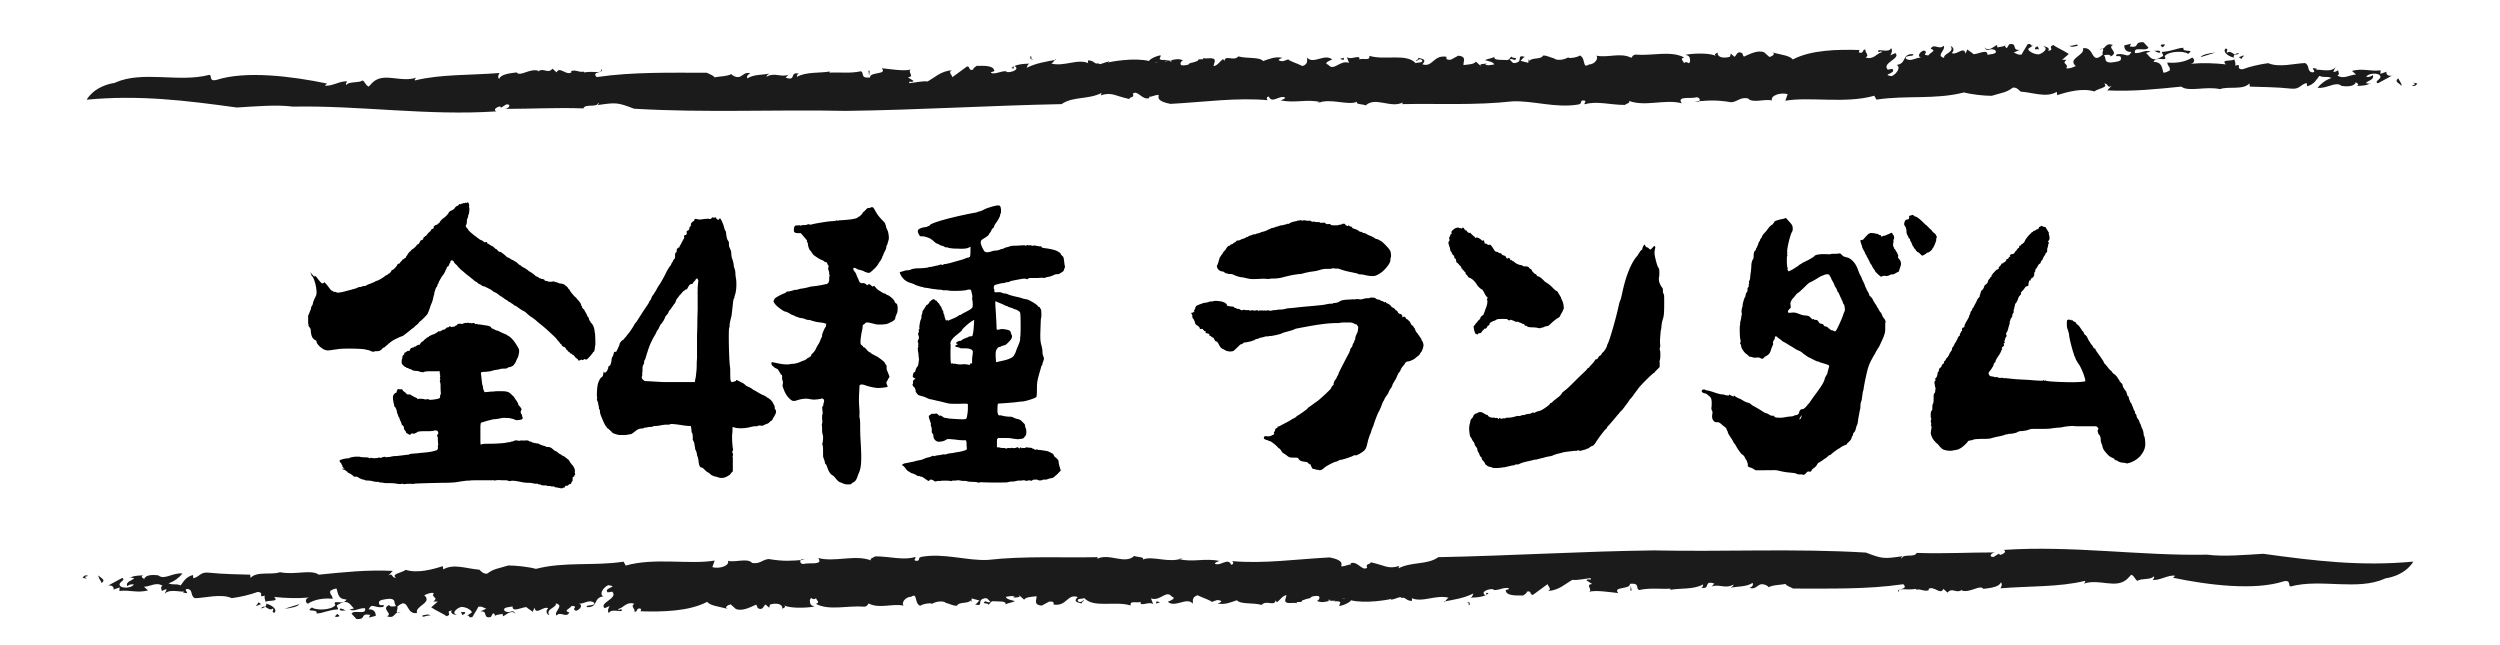 <svg id="Layer_2" xmlns="http://www.w3.org/2000/svg" viewBox="0 0 310 80"><defs><clipPath id="clippath"><rect width="310" height="80" fill="none"/></clipPath><style>.cls-1{fill:#1b1b1b}</style></defs><g id="_デザイン"><g clip-path="url(#clippath)"><g><g><path d="M58.05 25.11c.08.08.16.32.12.44 0 .04-.04.16 0 .16.08.04 0 .88-.08.92-.04.04-.04.08-.04.16 0 .12-.04.2-.08.28-.04.08-.08.16-.08.4 0 .2-.04.36-.08.4-.08.12-.08.24.12.44.08.08.16.2.16.24.04.08.84.76.88.76s.08.04.12.08.12.12.2.16.12.08.16.12.16.08.24.12c.2.08.28.16.32.24.04.04.08 0 .2 0 .16-.04.2 0 .2.08 0 .04 0 .08.04.08s.16.08.28.16.24.16.28.16.2.12.4.32c.04.04.12.08.16.08s.08.08.16.16c.08.12.16.16.24.16s.16 0 .16.04c.04.04.16.12.32.24s.32.28.36.32c.04.04.08.08.12.08s.2.08.32.16.24.16.28.16.08.04.16.08.16.12.2.12.2.12.32.24.28.24.32.24.08 0 .08.04.12.12.2.16c.08.04.24.12.36.2s.2.16.24.16.04.04.08.08.12.08.16.12c.2.08.68.44.72.52.04.04.12.08.24.12.12.04.2.12.24.16s.08.04.12.04.08 0 .08.04c.04.04.12.04.2.04.16.04.28.08.28.16 0 .04.08.08.16.08s.24.04.28.08c.16.04.52.04.56 0s.08-.04.12 0c.04 0 .16.04.28.08.12.04.24.04.28.08s.16.08.24.08c.32.04.56.12.6.2.04.04.12.12.2.16s.16.16.2.24c.04.08.12.16.16.16s.04.04.04.08c0 .08.52.72.68.84.08.08.2.16.2.2s0 .08.04.08c.08.04.44.48.48.64 0 .08.04.16.08.2s.04.08.04.12.04.12.12.2c.08.08.16.12.16.16s.2.36.28.52c.04.04.08.16.08.2s.04.08.08.12c.08.08.16.24.16.36 0 .04.08.16.12.2.04.04.08.12.08.16s.04.04.08.08c.16.12.36.56.4.96 0 .08 0 .16.04.24.04.12.08 1.56.04 1.6-.04.04-.04.16-.04.28-.04.28-.08.48-.16.48-.04 0-.08.04-.08.08-.08.16-.64.8-.8.88-.04 0-.12 0-.2-.04-.04-.04-.08-.04-.16.04s-.12.08-.2.04c-.08-.04-.12-.04-.24.04-.16.08-.24.04-.24-.04 0-.04-.24-.24-.32-.28-.04-.04-.04-.08-.12-.16s-.12-.2-.16-.16-.04 0-.12-.08-.16-.12-.2-.12-.08 0-.08-.04-.08-.12-.16-.16-.16-.12-.16-.16-.04-.08-.08-.08-.08-.08-.12-.16c-.04-.08-.16-.2-.2-.2-.16-.04-.32-.16-.32-.24 0-.04 0-.08-.04-.08s-.12-.08-.2-.2-.2-.24-.24-.28-.12-.12-.12-.16c0-.08-1.68-1.64-2.16-1.96-.08-.08-.24-.2-.32-.28-.2-.2-.68-.52-.8-.6s-.4-.32-.56-.48c-.08-.08-.24-.16-.4-.24-.16-.08-.44-.28-.6-.4-.16-.12-.28-.2-.32-.2s-.12-.04-.16-.08c-.04-.04-.12-.12-.2-.16s-.2-.12-.24-.16-.12-.08-.16-.08-.08-.04-.12-.08c-.04-.04-.12-.12-.24-.16-.08-.04-.28-.2-.4-.28s-.2-.16-.24-.16-.12-.08-.24-.16-.28-.24-.4-.28l-.32-.16c-.08-.08-.28-.24-.48-.32-.2-.12-.4-.2-.48-.24-.04-.04-.12-.08-.2-.08s-.2-.04-.28-.12-.2-.12-.28-.16c-.08-.04-.16-.08-.2-.12s-.12-.12-.2-.16c-.24-.12-.28-.2-.48-.36-.12-.08-.28-.24-.36-.28-.08-.08-.24-.2-.36-.28-.04-.04-.36-.32-.56-.48s-.48-.44-.56-.56c-.08-.12-.24-.24-.32-.32s-.12-.16-.12-.2-.08-.08-.12-.12c-.04-.04-.12-.08-.12-.12-.04.04-.12.12-.16.12s-.04.08-.04.12 0 .12-.04.12c-.04.04-.08.12-.12.24s-.12.24-.2.24c-.04 0-.08.04-.08.08s-.04.16-.08.24c-.04.08-.12.16-.12.2s0 .12-.04.16-.08.08-.08.12-.08.12-.16.24-.2.24-.2.28-.12.2-.2.36c-.08.16-.16.28-.16.36s-.04.12-.08.12-.04.08-.04.12-.04.16-.08.2-.12.16-.16.28-.08.28-.12.36c-.04.08-.04.16-.04.2.04.04-.04.16-.08.32s-.08.4-.12.52c-.04.12-.08.28-.12.36-.04.04-.12.28-.2.52-.08.24-.16.48-.2.56-.04.04-.08.16-.08.2 0 .08-.72.8-.92.96-.08.04-.16.12-.2.2-.04.04-.12.16-.24.24-.12.08-.24.2-.28.24s-.08.12-.12.12-.16.12-.28.2c-.24.2-1.04.84-1.08.84s-.12.04-.24.08-.36.16-.52.24c-.4.16-.76.44-1.04.68-.12.12-.2.2-.24.2s-.04.04-.08.08-.12.12-.16.12-.16.08-.24.16c-.2.24-.36.32-.68.32-.12 0-.28 0-.32.04-.08.04-.12.04-.28 0-.12-.04-.28-.12-.4-.16s-.28-.04-.36-.08c-.32-.12-2.52-.16-3.32-.08-.2.04-.6.08-.84.12-.68.12-.92.08-1.44-.32-.28-.24-.52-.52-.52-.72 0-.08-.04-.12-.12-.16-.4-.16-.56-.56-.6-1.28 0-.12-.08-.24-.2-.4-.08-.12-.12-.2-.08-.2s.04-.04 0-.08-.04-.28-.04-.56v-.52l.16-.36c.08-.24.2-.48.2-.56s.04-.24.12-.32c.08-.12.12-.24.12-.32s.08-.28.2-.56c.16-.32.24-.48.24-.68.04-.64-.28-1.88-.56-2.12-.04-.04-.08-.08-.08-.12s-.04-.16-.08-.24l-.08-.16.16.2c.08.08.2.24.28.32q.12.12.12.08c-.04-.16.08-.16.32.16.28.36.44.56.56.64.12.08.16.08.12.04 0-.04 0-.08.08-.04.08 0 .08-.04.08-.08 0-.12.24.12.6.6.24.32.36.44.44.44.04 0 .08.04.12.08.04.04.12.04.16.04.08 0 .16 0 .16.04.04.04.04 0 .08 0 .04.08.12.08.64 0 .2-.04 1.56-.4 1.8-.48.08-.04.2-.08.24-.12.08-.04.16-.04.24-.04s.2-.04.28-.08c.08-.04.16-.04.24-.04s.16 0 .2-.04.2-.12.4-.2c.44-.16.72-.28.76-.32s.08-.08.12-.08c.12.04.72-.32 1-.52.12-.12.28-.2.32-.2s.12-.08.16-.12c.04-.04.08-.08.12-.08.08 0 .32-.32.32-.4 0-.04.04-.04.08-.04.08.04.52-.4.6-.6.04-.08.08-.16.16-.16s.12-.04.16-.08c.04-.04.08-.16.16-.2s.12-.16.16-.2.08-.08.12-.08.08-.04.12-.08.08-.08.12-.08.08-.04.08-.08.04-.12.08-.16c.04-.04.12-.16.16-.24s.16-.24.28-.32c.12-.12.2-.2.2-.24.16-.04.6-.44.6-.52 0-.04.04-.04.08-.04s.04-.04.04-.08.04-.08.08-.04q.08 0 .2-.24c.08-.2.16-.24.28-.28.12-.04.16-.08.16-.16 0-.12.04-.16.12-.2.04-.04.08-.04.08-.08s.04-.04.08-.04.08 0 .08-.04.4-.52.48-.52c.04 0 .04-.04.04-.08.08-.04.08-.08.08-.12s.08-.08.16-.12c.12-.04.2-.08.16-.16 0-.08 0-.12.04-.16.16-.16.28-.2.36-.2.04 0 .08 0 .08-.04s.04-.08.12-.12.16-.12.16-.16c.04-.12.32-.4.44-.48.2-.12.56-.48.64-.64.12-.2.2-.28.28-.28.04 0 .08 0 .08-.04s.04-.04.08-.04.04 0 .08-.04.08-.08.12-.08.08 0 .08-.04c0-.12.36-.44.44-.4.04 0 .08-.04.12-.12q.08-.12.12-.08s.12.04.16 0 .08-.08.12-.04c.04 0 .08 0 .08-.04.04-.08.08-.12.08-.04 0 .04.08 0 .16 0 .08-.04.12-.08.16-.04.04 0 .08.04.12 0 .08-.04.12-.08.16-.04zm.08 14.92s.04.04.12.04.16-.04.2 0 .08.04.12 0c.08-.04.28-.04.32.08.04.04.08.04.12.04.08-.04.16-.04.2 0s.08.04.12.04h.12s.32.04.52.08c.6.08.8.12.92.28.04.08.12.16.16.16s.12 0 .12.04.04.04.08.04.08.04.16.08.2.08.24.08.24.08.44.2c.2.08.44.2.56.24s.24.12.28.16c.04.04.12.08.2.12s.16.12.24.2c.08.04.16.16.2.2.04.04.24.28.44.6.28.44.36.6.36.72v.24s-.12.64-.16.68-.08.08-.12.2c-.04.12-.16.4-.28.56-.16.24-.24.28-.44.36-.12.04-.28.08-.32.08s-.08.04-.12.08-.12.08-.48.08c-.24 0-.44.04-.52.08s-.28.04-.44.08c-.16 0-.36.08-.4.08-.12.08-.76.16-1.08.16-.16 0-.32.04-.36.08s0 .16.08.92c.04.44.08.64.12.72.04.04.04.12.04.24s.08.28.12.4l.08.16.52-.04c.28-.04.56-.04.64-.04.08-.04.44-.04.8-.04.88 0 1.04.08 1.4.44.16.16.32.28.32.32s.12.2.2.32c.08.12.16.2.16.24s.04.08.08.12.04.08.04.16c0 .04.04.12.08.16s.16.16.24.28c.12.16.12.24.04.36-.08.16-.04.36.08.48.04.04.04.08.04.12s0 .12.04.16c.08.12.04.24-.04.32-.12.08-.72.16-.84.08-.04-.04-.16-.08-.28-.12s-.28-.04-.32-.08c-.08-.04-.12-.04-.12 0-.08-.04-.24-.04-.44-.04-.28-.04-.48 0-.84.08-.24.04-.56.08-.68.08-.28.04-1.52.4-1.56.44s-.08.28-.08.56v1.28c0 .76 0 .96.12.84.04-.04.24-.08.72-.08 1.24 0 2.2-.08 2.48-.16.12-.04.28-.04.32-.04s.12 0 .12-.04.12-.04.16-.04c.08 0 .16-.04.24-.08.16-.08.48-.08.56 0h.08s.24-.08.44-.04h.24c.36-.04.48 0 .56.08.04.04.08.04.12.04s.12 0 .16.04c.04.04.12.08.16.08s.08 0 .12.04c.04.04.08.08.08.04.04-.04.08-.04.16 0s.2.04.24.04.12 0 .16.04c.08.08.64.28.76.28.04 0 .08.04.12.08s.16.04.28.04c.24 0 .44.12.64.32.08.08.2.16.32.2.12.04.24.16.28.2.04.04.16.12.24.16s.16.08.2.12.08.08.12.08.2.08.28.16c.12.08.2.16.28.2 0 .04.04.08.08.08s.12.08.24.28c.08.16.24.36.32.44.16.16.36.56.32.76 0 .08-.04.16 0 .24.04.12.04.2 0 .2-.04.04-.08.08-.08.16 0 .12-.08.16-.12.08s-.08.08-.08.28c0 .16 0 .24-.04.28s-.12.12-.12.2c-.04.12-.08.16-.12.16-.08 0-.16 0-.2.08-.04.04-.12.12-.16.12h-.2s-.08.04-.12.12c0 .08-.04.12-.12.12-.04 0-.12 0-.16.04s-.08.08-.4 0c-.2-.04-.44-.08-.48-.08s-.12-.04-.16-.08c-.08-.04-.16-.04-.2-.04-.04.04-.12.04-.16 0-.04-.04-.16-.04-.28-.04s-.2 0-.28-.04c-.04-.04-.24-.04-.36-.04-.16 0-.28 0-.32-.04s-.16-.08-.24-.08-.16 0-.16-.04-.08-.04-.16-.04-.24 0-.4-.04c-.16-.04-.4-.08-.68-.08s-.64-.04-.96-.12c-.6-.12-.92-.16-1.16-.12-.12.04-.2.04-.32 0a.941.941 0 00-.32-.08h-.48c-.16 0-.48-.04-.68 0-.28.04-.36.04-.4 0 0-.04-.04-.04-.12 0q-.08.04-.12 0h-.68c-.88 0-1.96 0-2 .04-.04.04-.08 0-.16 0-.12 0-.56.04-1.52.2-.24.04-.92.08-1.88.08-1.76.04-3.36.08-3.36.12s-.2 0-.44 0c-.28 0-.56 0-.68.04-.12 0-.2 0-.28-.04-.04-.04-.08 0-.12 0-.08.04-.44.04-.52 0-.04 0-.44-.08-.84-.08s-.8 0-.92-.04-.24-.04-.32-.04-.16 0-.2-.04-.16-.04-.32-.04-.32-.04-.48-.08-.36-.08-.6-.08c-.2 0-.36-.04-.4-.08-.04-.04-.12-.04-.16-.04-.12 0-.56-.2-.64-.28-.04-.04-.12-.08-.28-.08-.2 0-.24 0-.36-.12-.08-.08-.24-.2-.4-.28-.16-.08-.28-.12-.28-.16s-.04-.08-.12-.12c-.04-.04-.12-.08-.16-.12a.306.306 0 00-.2-.08c-.2-.04-.24-.12-.04-.12h.16l-.16-.12c-.08-.08-.12-.16-.12-.2s0-.12-.04-.12-.04-.04-.04-.08-.04-.12-.12-.2c-.2-.2-.2-.32.08-.4.24-.08.64-.16.84-.16.12 0 .16 0 .16-.04.04-.08.84-.2 1-.16.08 0 .16.04.16 0s.04-.04.08 0c.12.04.28.08.8.08.2 0 .36.04.4.08s.12.04.16 0c.04-.04.08-.04.16 0 .16.04.68.04.84-.04q.12-.04.16 0s.08.04.12.04c.04-.04.2-.08.32-.12.2-.04.24-.04.28 0s.12.08.12.04.08-.04.2-.04.36-.04.52-.08.36-.04.44-.04.44-.04.76-.08.6-.08.68-.08.16 0 .2-.04.2-.08.32-.08c.32-.04.48-.04.88-.08.16-.04.52-.04.76-.08.52-.04.96-.12 1.32-.24.2-.04.24-.12.28-.24.04-.08.04-.16 0-.2 0-.04 0-.16.04-.24q.04-.08 0-.12s-.04-.44-.04-.8c0-.08 0-.12-.04-.12-.08 0-.04-.24.04-.32s.08-.08.04-.24q-.08-.28-.48-.2c-.28.08-.48.08-1.12.08-.68 0-.84.04-.92.08-.04.04-.24.12-.36.2-.16.04-.24.04-.32 0-.04-.04-.08-.04-.16.08-.04.04-.12.08-.2.08-.04 0-.12-.08-.2-.12s-.12-.08-.16-.08-.04-.08-.08-.16-.12-.2-.16-.24-.08-.12-.08-.24q0-.16-.12-.28c-.08-.08-.16-.12-.16-.16s-.04-.2-.12-.36-.16-.36-.16-.4-.04-.12-.08-.16-.08-.12-.08-.16-.04-.16-.08-.24c-.04-.08-.08-.2-.08-.24s0-.16-.04-.24-.08-.16-.08-.2-.04-.08-.08-.12c-.04-.04-.12-.12-.12-.16s-.04-.24-.08-.4c-.08-.36-.12-.76-.04-.92.04-.12.24-.32.32-.32.04 0 .08-.04.08-.08s.04-.16.08-.24l.08-.16.2.04h.28s.12.04.12.08.08.16.16.2.16.08.16.12.08.08.12.12c.04.04.08.04.08.08s.12.04.24.04c.16 0 .24 0 .24.04s.68.4.76.4c.04 0 .04.04.04.08q0 .08.08.04c.12-.04.64-.04.84.04q.16.04.24 0t.24 0c.16.08.2.08.56.04.68-.08.88-.16.88-.32v-.16s.04-.12.08-.2 0-.2 0-.32c-.04-.72 0-.88-.04-.96 0-.04-.04-.08 0-.08s0-.04-.04-.12c-.04-.12-.04-.16 0-.24s.04-.16 0-.2-.04-.08 0-.16.04-.12 0-.16-.04-.04 0-.08.04-.08 0-.12-.04-.16-.04-.24c0-.16 0-.2-.16-.16h-.88c-.56 0-.84.04-.88.08s-.08.04-.12.04c-.28 0-.4-.04-.48-.08-.04-.04-.24-.08-.4-.08-.2 0-.36-.04-.52-.12-.12-.08-.24-.12-.28-.12s-.12-.04-.16-.08-.08-.04-.12-.04-.08 0-.12-.04-.08-.08-.12-.08-.16-.08-.28-.2c-.2-.2-.2-.24-.2-.44 0-.12 0-.28.04-.36.04-.08.08-.12.04-.16s.08-.32.16-.36c.04 0 .08-.04.08-.12s.04-.16.08-.16.12-.04.16-.08c.08-.04.12-.12.24-.12.16 0 .2-.04.24-.16s.12-.2.16-.2.04 0 .08-.04.08 0 .12 0 .08-.04.12-.08.08-.08.12-.04c.04 0 .12-.04.2-.12.16-.12.24-.12.28-.12.08.04.12 0 .2-.16.08-.12.16-.2.24-.24s.16-.08.2-.16c.08-.08.2-.2.24-.2s.08-.04.08-.08.08-.08.12-.08.12-.04.16-.08.04-.08.08-.08.08-.04.16-.08.28-.12.4-.16.24-.12.28-.16l.08-.04s.08-.04.12-.08c.08-.08.12-.12.16-.08.08.04.16.04.2-.04 0-.04.08-.04.12-.04s.08-.04.12-.08.12-.04.16-.04c.08 0 .16-.04.24-.16.08-.08.16-.12.24-.12s.16-.04.16-.08c.04-.08.16-.08.2 0 .04.04.08.04.12.04.08-.04.2-.04.24-.04.08 0 .16-.04.2-.08s.08-.08.12-.08.08 0 .12-.08c.04-.08.08-.12.24-.12.12 0 .2-.04.24 0s.12.04.28-.04c.12-.04.24-.08.32-.08.04 0 .16.04.2 0 .08-.04.12-.04.16 0zM96.03 51.58c-.04.08-.08.16-.12.2-.04.04-.04.08-.08.12 0 .08-.12.28-.2.28-.04 0-.12.08-.2.16a.83.83 0 01-.4.24c-.12.04-.28.12-.36.16q-.12.08-.32.04c-.24-.04-.4 0-.44.08h-.4s-.28.04-.56.12c-.68.16-1.44.16-1.84.04-.16-.04-.28-.08-.28-.04v.2c0 .08 0 .4-.04.68-.04.56.04 1.64.12 1.88l-.04.12c-.08.12-.08.24 0 .4.04.08.04.16 0 .24-.04.08-.04.12 0 .2v1.72l-.04.08s-.12.08-.2.2-.16.2-.24.24-.24.16-.36.2c-.32.16-.72.16-1 .04a1.63 1.63 0 00-.28-.08c-.12 0-.52-.16-.64-.28-.08-.08-.2-.2-.32-.24-.16-.08-.28-.2-.44-.36-.16-.16-.24-.24-.32-.24-.2 0-.32-.16-.4-.68 0-.12-.04-.36-.08-.52-.04-.16-.12-.32-.12-.36 0-.16-.12-.6-.2-.64l-.04-.16s0-.2-.04-.32-.04-.24-.04-.28-.08-.24-.2-.48c-.04-.08 0-.12 0-.16s0-.6-.08-.68c-.04-.04-.08-.12-.08-.2s0-.24-.04-.4l-.04-.28h-.2c-.12 0-.6-.04-1.04-.12-.8-.12-1.32-.16-1.36-.08 0 .04-.24.04-.52.04-.2 0-.64.08-.84.12-.2.04-.44.04-.52.04s-.2.04-.28.08-.2.04-.28.04-.24 0-.32.04c-.04 0-.16.04-.28.04-.16 0-.2.08-.24.08s-.08.04-.24.04-.2 0-.36.08c-.12.04-.2.08-.24.12-.12.08-.2.16-.32.24-.16.12-.32.24-.36.24l-.44.08c-.2.04-.44.04-.48.04h-.48c-.2 0-.4-.08-.44-.08-.08-.04-.16-.04-.24-.08a.818.818 0 01-.4-.28c-.12-.12-.28-.28-.4-.36-.12-.08-.16-.12-.16-.16s-.04-.08-.12-.16c-.08-.12-.2-.32-.48-1-.2-.48-.24-.64-.24-.84 0-.16-.04-.2-.08-.24s-.04-.04-.04-.16c0-.08-.04-.24-.04-.28l-.04-.12s0-.24-.08-.36c-.08-.24-.12-.28-.08-.36 0-.04.04-.12 0-.24-.04-.2 0-1.08.08-1.48s.32-.88.48-.96c.16-.08.2-.28.24-.56q.04-.2.08-.12c.08.16.12.2.2.04.04-.08.16-.08.16-.12l.04-.12.08-.16c.04-.08.04-.12.04-.16-.04-.08 0-.12.16-.24.08-.04.12-.12.12-.16l.04-.12s.08-.24.08-.44c.04-.28.08-.4.12-.4.08-.04.08-.12.08-.16 0-.08.04-.08.04-.12l.04-.12c0-.12.08-.24.16-.2.08.04.2-.04.2-.12l.16-.32.04-.12s.08-.12.12-.24c.04-.12.04-.24.08-.28l.08-.12s.12-.16.2-.2c.08-.08.2-.12.24-.2s.16-.2.24-.28c.08-.12.2-.28.28-.36.2-.24.68-.96.76-1.16.04-.08.2-.24.28-.36l.64-1c.28-.44.56-.84.64-.96.08-.12.24-.36.24-.4.04-.12.12-.24.2-.32s.08-.16.08-.2l.08-.16s.04-.12.12-.2.2-.32.32-.48c.12-.2.28-.52.36-.64.08-.12.2-.28.24-.36.2-.32.64-1.12.76-1.4.08-.16.16-.32.2-.36s.08-.12.12-.2c.04-.08.12-.16.16-.2s.12-.2.16-.32l.16-.24.04-.12s.04-.08.12-.16c.12-.12.12-.16.12-.44s.04-.36.12-.4c.08-.04.08-.12.08-.24 0-.2.12-.32.32-.4q.08-.04.04-.08s-.04-.04.12-.24c.12-.16.12-.28.16-.32l.08-.12.04-.08s.04-.12.08-.16c.08-.08.12-.16.08-.28-.04-.12.04-.24.16-.24s.2-.12.16-.32c0-.16 0-.2.08-.2.12-.04.24-.16.24-.24 0-.16.08-.32.16-.32.04 0 .04-.04.04-.2s.04-.2.12-.28c.08-.04.08-.12.12-.12.08 0 .2-.12.2-.2 0-.12.12-.16.36-.08.16.04.32.04.4.04.48-.08.92-.12 1.08-.08.16.04.2 0 .28-.08l.08-.12.08.04h.28s.08-.08.12 0l.04.12s.08.08.16.12q.16.08.2-.08c.04-.08.08-.08.12-.04.12.08.4.76.44.96.08.32.16.52.2.56s.08.12.08.24c.04.4.12.84.24.96q.12.12.12.4c0 .2 0 .32.08.48.04.12.12.24.12.28s.08.16.08.28c0 .32.08.68.08.72l.04.08s.08.24.12.4c.04.2.08.4.08.48s.04.24.08.32c.04.12.12.36.12.6s.04.44.04.48.08.36.08.72c0 .56 0 .68-.08 1.16-.04.24-.16.52-.16.56v.12l-.04.08c-.08.08-.12.4-.16.76-.08.8-.16 1.36-.16 1.44-.12.4-.24.96-.24 1.16 0 .16 0 .24-.04.28-.12.12-.04 3.92.08 4.8.04.16.04.56.04.84 0 .88.04 1.04.16 1.08.08.04.16.04.24 0s.2-.08.24-.08c.08 0 .08-.04.08-.08 0-.08.08-.08.28.04.12.04.28.16.4.2.2.08.36.2.56.4l.24.12s.28.12.4.2l.28.2s.24.12.44.24c.32.2.68.4.76.4l.32.16s.12.12.28.2c.16.08.32.24.36.28l.12.12s.08.08.12.2l.16.28c.04.08.08.2.08.32s0 .2.04.2c.12 0 .16.48.04.6l-.12.24zm-9.44-16.8l-.08-.16c0-.08-.04-.08-.08-.08-.08 0-.2.12-.2.2l-.2.2-.08.12s-.08.16-.16.16h-.08l-.08.04h-.08c-.04.08-.12.16-.16.24-.08.08-.12.24-.16.28s-.08.12-.16.12-.12.04-.16.08l-.08.08c-.08 0-.2.16-.24.2s-.08.12-.2.24-.2.2-.24.28-.12.16-.16.2c-.04.04-.12.16-.16.28-.04.12-.12.32-.16.36-.08.08-.16.2-.24.32l-.28.4c-.08.12-.2.2-.2.24-.08.16-.08.24-.12.28s-.08.12-.16.2-.16.16-.16.2l-.08.2-.08.16s-.04.12-.12.2c-.08.08-.08.16-.12.2s-.08.12-.16.16l-.2.36c-.04.16-.12.28-.28.48-.04.04-.08.2-.12.28-.04.08-.16.28-.28.48-.08.16-.24.44-.32.64-.2.36-.48 1.24-.48 1.28l-.04.08s-.04.16-.08.28c-.04.16-.12.36-.12.4l-.04.12s-.04.04-.08.12c-.04.08-.04.16-.04.2v.16l-.08.12s-.04.12-.08.2c-.04.12-.04.2-.04.4v.24s-.04.2-.04.28c0 .12.04.2 0 .28-.08.2-.08.32.08.48.16.16.24.2.4.2.32 0 1.88.12 2.44.12h3.6s.04-.12.04-.2.04-.2.04-.24.04-.08.04-.16c.08-.68.12-1 .12-1.56 0-.44.04-.76.04-.8V41.7c0-.24.04-1 .04-1.64 0-.68.04-1.48.04-1.8v-1.84s-.04-.12 0-.2v-.48c0-.16.04-.44.04-.56s.04-.24.04-.28v-.12zM108.3 25.75s.16.24.28.48c.24.4.32.52.72.96.4.4.48.52.48.6s0 .08.04.12c.04 0 .04.08.04.12 0 .08.04.24.2.56.08.12.16.68.16.92 0 .12-.04.28-.08.4s-.08.24-.08.28-.04.16-.08.2-.08.16-.08.28-.08.28-.12.36l-.2.4c-.04.16-.08.28-.12.28-.04.04-.04.08-.04.12s-.08.2-.16.36-.28.36-.36.56c-.2.28-.28.4-.6.68-.2.2-.44.4-.52.4-.12.04-.56-.12-.68-.2-.04-.04-.28-.12-.48-.16-.16-.04-.32-.08-.36-.12s-.12-.08-.24-.12q-.24-.04-.2.04v.16s.04.12.08.16c.12.12.28.36.32.56.04.12.12.28.16.36s.12.24.12.28c.04.2.24.36.44.32.16-.04.44.08.52.2l.04.08.12-.08s.08-.08.12-.08.16.04.28.16c.16.16.2.16.24.12.08-.08.2-.04.24.04.04.08.36.4.44.44.04 0 .16.08.32.2.16.08.32.2.4.2.04 0 .16.04.2.08.04.04.12.12.2.12.2.04.76.52.84.72s.12.28.24.32c.12.04.2.4.16.8 0 .24-.04.36-.16.6-.08.2-.12.32-.12.36.04.16-.16.4-.64.6-.32.16-.4.2-.88.24-.52.04-.8 0-1-.04-.4-.12-.92-.24-1.04-.2-.08 0-.16.08-.24.16s-.16.12-.2.12-.04.16-.08.52c-.08.32-.16.72-.16.84-.04.24-.08.48-.08.72 0 .32.04.36.16.48.12.04.16.12.16.16s.08.08.12.08.16.08.32.28.32.32.44.36c.08.04.16.08.16.12s.04.08.08.08.12.04.2.08.16.12.2.12c.12 0 .96.6 1.12.8.08.12.16.28.2.32.08.08.08.12.08.32 0 .16 0 .28.04.36s.16.36.2.48l.12.32-.16.28c-.08.16-.16.32-.2.36s-.04.12.04.36c.04.08.12.2.08.24-.08.08-.8.16-1.16.16s-1.16-.16-1.68-.36q-.36-.12-.52-.04l-.12.08-.04.88c-.04.6-.04 1.16 0 1.72.04.44.04.88.04.96s-.04.28 0 .4.08.48.08.84c0 .32 0 1.16.04 1.84.16 2.52.12 3.44-.16 4.12-.04.12-.16.36-.2.52-.12.36-.28.64-.56.76-.08.04-.2.12-.2.16s-.12.08-.32.08c-.32 0-.4 0-.6-.08a4.15 4.15 0 01-.4-.16c-.2-.04-.4-.2-.68-.56-.08-.12-.24-.28-.4-.36-.24-.16-.44-.48-.6-.96-.04-.16-.12-.32-.16-.36s-.12-.12-.12-.16c0-.12-.12-.52-.2-.68-.04-.12-.04-.24-.04-.84 0-.52-.04-.76-.08-.76-.04-.04-.04-.08 0-.16.08-.28.12-.92.04-1.08-.04-.12-.08-.32-.08-.6 0-.24 0-.52-.04-.56 0-.04 0-.12.04-.24s.04-.24 0-.6c0-.28 0-.48.04-.52.04-.04.04-.24 0-.52-.04-.4-.04-.44.04-.48.04-.04.08-.12.08-.24s.08-.28.08-.4q.04-.2-.12-.28c-.08-.08-.16-.08-.2-.04s-.64.12-.96.12c-.12 0-.36-.04-.6-.08-.44-.08-.96 0-1.44.16-.4.12-.48.12-.72 0-.12-.08-.24-.2-.4-.36-.08-.12-.28-.36-.28-.4-.08-.12-.2-.36-.28-.6-.16-.4-.16-.44-.12-.64s.04-.28 0-.36a1.07 1.07 0 01-.08-.44c0-.28 0-.32-.08-.36s-.12-.08-.12-.12-.04-.12-.12-.2c0-.04-.12-.2-.16-.28s-.12-.12-.28-.2c-.12-.04-.2-.08-.2-.12s-.12-.08-.2-.16c-.12-.12-.16-.2-.16-.32 0-.08 0-.16.04-.16s.32.04.64.12c.76.16 1.28.2 1.64.12.12-.04.32-.04.44-.04.08 0 .4-.08.64-.16.2-.08.44-.2.6-.24.12-.04.28-.12.36-.2.08-.08.2-.16.24-.16s.08-.04.12-.08.08-.08.16-.08c.04 0 .04-.04.04-.12s.08-.16.12-.2c.08-.04.44-.48.44-.56 0-.04.08-.16.16-.32s.28-.44.36-.64c.08-.2.16-.44.2-.48s.08-.16.08-.24 0-.16.04-.24c.12-.36.32-.8.4-.84.04-.04.04-.16.04-.24l.04-.16-.24-.08c-.12-.04-.44-.08-.76-.12-.36-.04-.68-.16-.84-.2-.2-.08-.32-.08-.4-.08s-.2-.04-.24-.04c-.08-.04-.24-.12-.44-.16-.32-.04-.48-.08-.56-.12s-.08-.04-.2-.08c-.12 0-.2-.08-.28-.12s-.16-.08-.2-.08-.12-.04-.2-.08c-.2-.16-.64-.36-.76-.36s-.92-.56-1.12-.8c-.08-.08-.2-.24-.24-.32-.08-.08-.08-.16 0-.32.04-.08.08-.16.12-.2.12-.12.84-.52 1.12-.6.12-.04.28-.16.32-.2.04-.08.08-.04.16-.04.12 0 .64-.12.8-.2.04-.04.12 0 .16 0 .08 0 .24-.04.36-.08s.28-.08.32-.08c.16 0 .92-.16 1.12-.24.16-.04.4-.04.64-.08.64-.08 1.16-.2 1.28-.24h.12s.16-.08.2-.16c.08-.12.12-.2.12-.44 0-.16 0-.36.04-.4.04-.08.04-.12 0-.12s-.04-.08-.04-.2-.04-.28-.08-.4-.08-.24-.04-.28c0-.04.04-.08.04-.16 0-.12 0-.16-.08-.24a.303.303 0 01-.08-.16c0-.08-.08-.16-.16-.16-.04 0-.16-.04-.24-.12s-.32-.16-.48-.24c-.16-.08-.4-.24-.52-.32s-.2-.16-.24-.16-.36-.44-.36-.48-.04-.08-.12-.12c-.12-.12-.28-.6-.28-.8 0-.12-.04-.2-.08-.24-.04-.04-.08-.08-.04-.12.08-.08-.16-.28-.48-.68l-.28-.32h-.28c-.52 0-.64-.12-.56-.6.04-.24.08-.28.16-.32.04-.04.16-.04.24-.04s.12.04.16 0c.04-.04.08-.04.16 0s.16.04.2 0c.04-.04.2-.04.4-.04.16 0 .28-.04.36-.08.08-.04.12-.04.2 0s.2.04.48-.04c.28-.08 1.96-.36 2.28-.36.2 0 .56-.04.6-.08s.08-.04.12 0q.08.04.12 0s.16-.04.36-.04c.16 0 .6-.04 1-.08.64-.08.96-.16 1.08-.28.04-.04.08-.08.12-.08.08 0 .48-.4.48-.48 0-.04.04-.08.16-.16l.24-.24c.08-.12.28-.24.36-.2.04 0 .16 0 .2-.04.08-.08.24-.08.36 0zm15.8.04c.04.2.04.72-.04.72-.04 0-.04.08-.04.2-.04.2-.32.68-.56 1-.08.08-.16.28-.2.4-.04.12-.12.2-.16.2-.04.04-.12.12-.16.24-.04.12-.12.24-.16.28-.04.04-.12.16-.16.24-.04.12-.32.32-.72.56-.24.16-.32.24-.28.56.04.24.32.84.48 1 .16.12.4.12.8 0 .2-.08.44-.12.56-.12s.32-.04.44-.08.24-.12.36-.12c.08 0 .24-.08.32-.12s.16-.08.2-.08.2-.04.32-.08c.2-.08.32-.12.72-.12.28 0 .72-.04.92-.04.32-.04.4 0 .44.04.04.04.08 0 .12-.04.08-.08.16-.08.2 0h.12c.12-.04.16-.04.24 0 .12.04.16.08.2.04.08-.04.24-.04.6.04.16.04.28.04.32.04.12-.04.16 0 .2.12 0 .04.16.08.52.12.6.08 1.28.24 1.48.4.08.04.16.12.2.12s.12.08.16.2c0 .04.16.2.2.24.12.08.16.2.2.56.04.2.04.44.08.56.04.2.04.32 0 .36-.04.08-.08.16-.08.2 0 .12-.16.28-.32.36-.08.04-.16.08-.2.12-.04.04-.12.08-.2.08-.16 0-.32 0-.56.12-.08.04-.36.16-.56.2-.2.04-.44.08-.48.12-.08.04-.16.04-.2.04-.08-.04-.28-.04-.68 0h-.88c-.24 0-.28 0-.36.08s-.12.08-.24.04c-.08-.04-.2-.04-.28-.04-.16 0-1.2.2-1.36.24-.04 0-.16.04-.2.04s-.16.04-.2.08-.2.08-.32.08-.24.04-.28.08c-.04 0-.16.04-.28.04-.2 0-.76.16-1 .24-.08.04-.16.4-.08.48.04.04.04.12.04.24 0 .16 0 .2.48.16.12 0 .28 0 .4.04.08.04.24.12.36.12s.32.04.4.08c.2.12.84.28 1.24.36.2.04.48.12.68.2.2.04.36.08.4.08.16-.04 1.28.6 1.44.84.04.08.12.12.16.12s.08 0 .08.04 0 .08.04.12c.04.04.12.12.12.2.04.28.04.88 0 1s-.04.16-.08 1.32c-.04 1.04-.04 1.56.12 2.08.04.16.12.52.12.68 0 .28.04.52.12.68l.08.28-.08.28c-.04.16-.12.28-.12.36 0 .04 0 .12-.04.16s-.08.12-.12.2c0 .08-.12.48-.24.88-.24.88-.28 1.12-.28 1.72 0 .96-.04 1.08-.08 1.16-.08.12-1.24.52-1.76.56-.16 0-.48.04-.76.08s-.88.08-1.36.12c-.56.04-.84.04-.88.08-.04.08-.08.84-.04 1.08.04.2.08.28.12.32.08.04.12.08.12.04s.24 0 .52.08c.24.04.52.08.72.08s.28 0 .52.12c.16.08.36.16.44.16s.16 0 .16.04.04.04.12.04.24.16.4.32c.24.24.28.28.28.4 0 .08.04.24.08.32.12.24.12.84-.04 1-.04.04-.12.12-.16.2-.08.08-.12.12-.48.16-.28.04-.44.04-.48 0h-.08s-.12 0-.32-.04c-.16-.04-.48-.08-1.04-.08h-.8l-.08.08c-.08.08-.08.12-.08.6v.48h.12c.08 0 .16 0 .28.04.12.04.28.04.4.04s.24 0 .24.04.12.04.2 0c.08-.04.16-.04.24-.04s.2.04.28 0 .12-.04.16 0c.08.04.48 0 .56-.08.04-.04.12-.04.2.08l.08.08.08-.08c.08-.12.12-.08.2 0 .04.04.08.04.08 0s.08 0 .2 0 .16 0 .24-.04.12-.08.16-.04c.04 0 .16.04.2.04.16 0 .4 0 .44.08.04.04.08.04.12.04s.12.04.16.08c.08.08.12.08.2.04.08-.04.16-.04.2 0 .04.04.12.04.24.04.08 0 .32.04.56.08.32.04.52.08.8.24.32.16.36.2.4.32.04.08.12.24.16.24.2.12.48.44.44.52 0 .04.04.36.12.64l.16.52-.24.24c-.12.12-.24.28-.28.28s-.16.16-.28.24c-.12.12-.2.16-.48.2-.16.04-.32.08-.4.12s-.2.04-.32.04-.24 0-.28.04c-.08.08-.52.08-.56 0-.04-.04-.12-.04-.28-.04-.24 0-.28 0-.4.08s-.12.08-.24.04-.16-.04-.32 0-.24.04-.32 0c-.08-.04-.16-.04-.28-.04-.12.04-.28.04-.4.04s-.28 0-.4.04-.36.08-.56.08-.4.04-.52.08-.52.04-1.76.04c-.88 0-1.6-.04-1.64-.04s-.12.04-.16.04c-.04.04-.08.04-.16 0-.04-.04-.32-.08-.64-.08s-.64-.04-.72-.08-.2-.04-.36-.04c-.12 0-.28 0-.44-.04-.16-.04-.32-.04-.4-.04-.08.04-.28.04-.4.04s-.24 0-.28.04c-.04.04-.08.04-.2 0-.16-.04-1.16-.04-1.2 0s-.12 0-.2 0-.2 0-.28.04q-.16.08-.32-.04a.719.719 0 00-.36-.16q-.16 0-.2.08c-.04.12-.08.16-.52-.16-.16-.12-.4-.28-.48-.28s-.2-.04-.24-.08c-.04-.04-.08 0-.12 0s-.12 0-.16-.04c-.04-.04-.2-.12-.36-.2-.16-.08-.4-.12-.44-.16-.04-.04-.16-.12-.24-.16-.12-.04-.24-.16-.36-.32s-.24-.32-.32-.36c-.24-.12-.2-.2.12-.32.16-.04.44-.08.6-.12.16-.04.48-.08.72-.16s.56-.12.72-.16c.2-.04.36-.12.44-.16.08-.04.32-.12.52-.16s.36-.12.44-.16.16-.04.2 0 .12 0 .24-.04c.08-.04.28-.04.48-.08.2-.04.36-.04.4-.08s.16 0 .24 0c.12 0 .2 0 .24-.04.08-.04.48-.12.64-.12.04 0 .24-.04.44-.08s.52-.08.68-.12c.2-.04.44-.12.56-.16l.2-.12-.04-.4c0-.24 0-.48-.04-.56l-.04-.16h-.44c-.24 0-.6-.04-.84-.08-.84-.08-.92-.08-1.08-.04l-.28.16s-.16.08-.44.12c-.32.04-.36.04-.56-.04-.28-.16-.4-.4-.4-.68 0-.16-.04-.2-.12-.28s-.08-.16-.08-.44c0-.2-.04-.4-.08-.44-.04-.04-.04-.16-.04-.24s.04-.12 0-.16l-.04-.08s-.04-.16-.08-.28c-.12-.24-.16-.6-.08-.6.04 0 .12-.04.16-.08s.08-.12.12-.12h.36l.28-.04.16.12c.12.12.16.16.24.16.12-.04.2 0 .4.16.12.08.24.12.32.12s.2 0 .24.04c.12.04 1.44.12 1.88.12.36 0 .44-.04.48-.16s.16-.68.16-1.2v-.52l-.12-.04c-.08-.04-.56 0-1.08 0-.64 0-1 0-1.2-.04-.52-.12-.92-.24-1.52-.36-.32-.08-.64-.16-.72-.16s-.28-.08-.44-.16c-.16-.08-.44-.2-.68-.24-.24-.08-.4-.12-.44-.16 0-.04-.08-.12-.16-.2-.08-.12-.12-.2-.12-.28s0-.2-.04-.2l-.04-.08s0-.08-.04-.12c-.04-.04-.16-.12-.2-.2-.08-.16-.08-.2-.04-.24.04-.04.04-.12.04-.2-.04-.16.04-.32.2-.4l.12-.04-.16-.12c-.16-.08-.2-.12-.2-.2 0-.12.12-.52.16-.52.08 0 .12 0 .16-.12.04-.24.2-.56.28-.6.04 0 .08-.12.12-.44.04-.24.08-.48.04-.56 0-.08-.04-.24-.04-.32 0-.12 0-.28-.04-.4-.04-.2-.08-.6 0-.68.04-.04.04-.08 0-.12-.04-.04 0-.08 0-.12.04-.08 0-.36-.04-.36s-.04-.12.08-.36q.08-.16.04-.32c-.08-.2-.12-.44-.04-.52.04-.04.08-.08.04-.2-.04-.12-.04-.16.04-.2.04-.04.08-.04.04-.08-.08-.08.08-1 .16-1.12.04-.04.08-.16.08-.28s0-.24.04-.32.08-.24.08-.32c0-.12.08-.24.12-.28s.16-.24.24-.36c.08-.12.12-.24.16-.24.08 0 .32-.24.36-.36 0-.04 0-.08.04-.08s.12-.08.2-.16c.2-.16.32-.16.44-.04.04.04.08.08.12.08s.12.04.12.08.08.12.16.2c.08.08.16.16.16.2s.08.16.16.24.12.24.12.28 0 .08.04.08.04.04.04.08 0 .04.04.08c.04 0 .08.12.08.2s0 .16.04.2.08.12.08.2c0 .12.16.56.2.64.04.04.04 0 .08-.04s.08-.08.12 0 .04.08.28-.04c.4-.16.88-.36 1-.48.08-.04.16-.12.2-.12s.12 0 .16-.04c.04-.04.32-.2.64-.36.68-.36.84-.48.84-.76 0-.16 0-.48-.04-.64-.04-.2-.04-.36 0-.44 0-.04 0-.2-.08-.48-.04-.2-.08-.36-.12-.4s-.28-.08-.48 0c-.32.12-1.8.16-2.28.08-.12-.04-.32-.04-.4-.04s-.2.04-.28 0c-.08-.04-.36-.08-.64-.08-.28-.04-.56-.08-.64-.08-.04 0-.4-.08-.68-.12-.28-.04-.48-.04-.48-.08s-.04-.04-.12-.04c-.12 0-.88-.24-.92-.28 0-.04-.24-.12-.6-.24a.83.83 0 00-.24-.08c-.44-.24-.56-.36-.8-.68-.12-.16-.28-.52-.24-.56s.2-.04.4-.12c.24-.08.44-.12.6-.12s.28-.04.36-.08c.12-.08.52-.16.96-.16s1.16-.08 1.24-.12c.04-.04.08-.08.12-.04.04 0 .16 0 .28-.04.04 0 .36-.08.56-.12s.36-.08.44-.12c.12-.04.16-.04.24 0s.12.04.16 0 .12-.08.16-.08c.16 0 .72-.12 1.08-.24.84-.24 1.2-.32 1.48-.44.16-.08.32-.12.36-.12s.08 0 .12-.04.04-.04.08-.04c.08.04.12-.28.12-.84v-.44l-.16.08c-.24.16-.68.2-1.48.16-.48 0-.8-.04-1-.08-.16-.04-.32-.12-.36-.08s-.12 0-.24-.08-.28-.12-.32-.12-.24-.08-.36-.16-.24-.12-.28-.12-.12-.08-.28-.2c-.12-.12-.32-.28-.44-.36-.24-.16-.8-.32-.96-.32h-.28c-.12-.04-.16-.08-.28-.32q-.12-.24-.08-.4c.04-.12.08-.16.32-.28.2-.08.36-.12.72-.16.04 0 .12-.04.16-.08.08-.04.12-.04.16-.04s.08-.04.12-.12c.24-.28 2.28-.88 5.08-1.44.4-.08.76-.12.8-.16.04-.04.2-.08.36-.12.08 0 .4-.16.48-.2.16-.12 1.04-.4 1.44-.48.48-.08.56-.04.64.28zm-3.32 13.88s-.12.08-.28.16c-.28.16-1.2.96-1.2 1.08 0 .08-.2.24-.8.72-.44.36-.72.8-.64 1.04.04.04 0 .56 0 1.12 0 1.12.04 1.36.16 1.36-.08-.08-.04-.16.12-.08.08.04.12.08.16.04.04-.04.2 0 .36.04.24.04.44.04.56.04.2-.04.36-.04.68 0 .24.04.4.08.4 0-.04-.04-.04-.12.08-.12h.16v-.52c0-.28.08-.6.08-.76.04-.24 0-.28-.08-.36-.12-.16-.44-.24-.96-.24h-.44s-.16-.08-.32-.12c-.16-.04-.32-.08-.36-.12-.04-.04-.04-.08.12-.16.12-.04.16-.08.16-.12s-.04-.04-.08-.04c-.04-.04-.12-.04-.12-.08 0-.08.32-.28.48-.28.12 0 .24-.08.28-.12s.16-.12.28-.16c.12-.04.24-.08.24-.12s.04 0 .08 0 .12-.04.16-.08.12-.08.28-.08l.24-.04.04-.2c.08-.2.12-.76.16-1.4 0-.2.04-.4 0-.4zm2.84-2.24l-.16-.08-.04.08s0 .52.04.96c.08 1.12.12 2.32.12 2.4 0 .12.16.12.44.04q.28-.08.96.08c.2.04.36.2.36.32 0 .04.04.16.08.24.16.28.04.56-.32.92-.32.32-.4.4-.64.44-.12.04-.28.08-.32.12-.04.04-.16.08-.24.08-.12.04-.16.08-.28.24-.12.2-.16.28-.16.76 0 .32.04.64.04.72v.16l.2-.04c.36-.08 1-.2 1.4-.36.48-.2.6-.28.84-.84.08-.24.2-.56.28-.72.16-.4.32-.8.28-.96 0-.08-.04-.12 0-.16.08-.08.08-2.8 0-3.04-.04-.12-.08-.16-.28-.28-.12-.08-.32-.16-.36-.16s-.16-.04-.2-.08c-.04-.04-.2-.08-.32-.12-.12-.04-.28-.08-.36-.12-.04-.04-.08-.08-.12-.08s-.16-.04-.24-.08-.32-.16-.52-.24c-.2-.08-.4-.16-.48-.2zM170.01 36.9h.24c.12 0 .24.04.36.12.08.08.2.12.24.12s.16 0 .28.08c.12.08.24.12.28.12s.12.04.16.08c.08.08.12.08.2.04q.08-.04.08 0c0 .08.12.16.28.2.08.04.36.24.4.36 0 .04.12.08.24.16.16.08.24.16.24.2s.08.12.16.12c.04.04.16.16.16.2.04.12.2.24.36.24q.08 0 .08.04s.04.08.08.12q.08.04.04.12c-.04.12.04.16.12.08.04-.04.08-.04.12-.04s.24.16.2.2c0 .04.04.08.12.12s.2.08.2.12 0 .08.04.08.12.08.2.24c.08.2.12.24.2.32.08.04.16.08.16.12s.04.12.12.2c.08.08.12.2.12.24 0 .08.2.4.32.48.04.04.08.08.04.12 0 .04.04.04.08.08s.08.04.08.08.04.12.12.2.12.16.12.2.04.12.08.2c.12.12.24.6.16.64.04.08-.16.68-.28.76-.04.04-.08.12-.12.2-.04.08-.12.16-.2.24-.2.16-.28.2-.4.32s-.68.4-.92.4c-.2 0-.36.2-.44.4-.04.04-.16.16-.24.28-.08.08-.2.32-.24.44-.04.12-.16.24-.2.28-.04.04-.2.36-.32.68-.16.28-.36.6-.4.68s-.08.16-.08.2-.04.12-.12.28c-.08.08-.24.32-.32.52-.04.16-.2.4-.28.48-.08.12-.24.36-.24.4-.04.08-.08.2-.12.24-.08.08-.2.4-.32.76-.08.16-.16.36-.2.44-.12.16-.4.84-.64 1.52-.04.16-.12.4-.16.48-.04.12-.16.36-.2.52-.04.16-.12.4-.16.44-.04.12-.2.52-.28.88-.2.84-.24.92-.44 1.12-.24.24-1 .68-1.08.6-.04-.04-.2 0-.28.04-.12.12-1.52.56-1.56.52-.04-.04-.16.04-.32.12s-.28.12-.32.12c-.12 0-1.08.48-1.32.68-.12.12-.28.24-.36.28-.12.08-.4.12-.4.04 0-.04-.04 0-.08 0s-.16 0-.28-.04c-.12-.04-.28-.08-.32-.08s-.12-.04-.16-.12l-.12-.24c-.04-.08-.04-.12-.04-.16s0-.04-.08-.04-.12-.04-.2-.12c-.08-.12-.12-.16-.48-.2q-.56-.08-.68-.28c-.08-.08-.12-.2-.16-.2-.12-.04-.44-.04-.72-.04-.32 0-.44-.08-.72-.32-.12-.08-.24-.16-.32-.2s-.2-.16-.24-.24c-.12-.2-.28-.4-.36-.4-.04 0-.08-.08-.16-.16-.16-.2-.88-.76-.96-.72-.04 0-.08 0-.12-.04s-.2-.08-.32-.12-.2-.08-.24-.12q-.08-.08-.04-.2c.08-.16.12-.16.4-.12q.28.04.6-.12c.24-.12.32-.16.24-.28-.04-.08 0-.08.08-.2.04-.08.08-.2.08-.24 0-.08.04-.12.16-.16.16-.08.16-.12.12-.12s0-.08.04-.08c.12 0 .32-.12.4-.16.04-.04.24-.12.44-.24.48-.24.76-.4.92-.52.08-.04.12-.08.16-.08s.16-.08.28-.16c.08-.08.2-.16.24-.2.24-.12 1.2-.8 1.24-.88.04-.04 0-.08.04-.08s.76-.56 1.24-.88c.64-.52 1.64-1.48 1.64-1.56s.24-.4.28-.4.04-.04.04-.08c-.04-.08.12-.52.24-.6.04-.04.12-.2.16-.28.04-.12.08-.2.12-.24s.08-.12.08-.2c.04-.16 1.08-2.16 1.24-2.44.08-.12.12-.24.12-.28s.04-.08.08-.12v-.16s.08-.12.12-.2c.16-.16.2-.32.2-.4 0-.04.04-.12.08-.16s.12-.2.12-.24c0-.08.04-.16.08-.2s.04-.08.04-.16.04-.28.12-.44c.08-.16.16-.36.2-.48 0-.12.04-.28.04-.36.04-.16-.04-.32-.08-.28l-.04-.08c0-.08-.08-.12-.12-.12s-.12-.04-.16-.04c-.36-.2-.4-.2-1.12-.2-.4 0-.68.04-.72.04-.04.04-.36.04-.68.04-1.2.04-2.44.24-4.52.64-.28.04-.48.12-.52.16-.16.08-.92.28-1.2.36-.16.04-.32.12-.4.16-.2.08-.92.24-1.24.28-.16 0-.28 0-.32.04s-.12 0-.2 0-.24.04-.36.08c-.16.04-.28.08-.36.08s-.16.04-.24.08-.16.08-.24.08a.83.83 0 00-.24.08c-.08.04-.16.12-.2.12s-.08 0-.16.04c-.16.08-.76.2-.92.2-.08 0-.16.04-.2.08-.08.08-.24.16-.32.16-.04 0-.2.16-.4.36-.2.2-.44.4-.48.44-.16.08-.24.08-.56.08-.24-.04-.36-.08-.44-.12s-.16-.12-.28-.16c-.2-.08-.36-.2-.52-.52-.12-.28-.28-.44-.32-.44-.08.04-.2-.08-.28-.28-.08-.16-.12-.2-.16-.2s-.12-.04-.16-.08-.12-.12-.16-.12c-.08 0-.12-.04-.12-.12 0-.12-.16-.2-.28-.2s-.28-.16-.2-.16.04-.08-.08-.12c-.08 0-.12-.04-.12-.08s-.08-.08-.12-.08v-.08s-.04-.04-.16-.04c-.2.04-.24.04-.24-.08s-.28-.36-.44-.4c0-.04 0-.08-.04-.08s-.08-.04-.08-.08c0-.12-.16-.52-.24-.6l-.08-.08s0-.08-.04-.16q-.04-.12 0-.12s.04-.04-.04-.16c-.12-.2-.12-.24 0-.24.04 0 .16-.04.2-.08.08-.08.12-.08.08-.12-.04-.04-.04-.08.04-.2.08-.08.08-.16.08-.2s.04-.12.08-.12v-.08s0-.04.12-.08c.08-.04.24-.12.36-.16.12-.04.4-.16.6-.2.24 0 .48-.08.56-.12.08-.04.2-.04.24-.04.08 0 .24 0 .32-.04.12-.04.32-.04.64 0 .4.04.48.08.76.2.16.12.24.2.24.24s0 .08.04.12.52.12.72.12c.04 0 .12.04.12.08.04.04.12.08.16.08s.12.04.16.08c.04.04.12.04.16.04s.16 0 .28.08c.2.12.28.12.4.04q.08-.04.12 0s.12.04.2.04h.32c.16 0 .2 0 .16.04-.04.08 0 .08.12 0 .08-.04.16-.04.32 0 .2 0 .2.04.28 0 .12-.04.28-.04.32 0 0 .04 0 .08.04.08s.04-.04.04-.08h.52s.04.04.12 0h.12s.04.04.2 0c.12 0 .24-.04.28 0 .08.04.28.04.4 0 .08 0 .12-.04.16-.04s.28 0 .48-.04.4-.04.52-.04.36-.04.48-.08c.16-.04.32-.08.44-.08.16 0 .4-.04.56-.04.56-.08 1.88-.2 2.44-.24.32-.04.8-.08 1.16-.12.36-.04.76-.16.96-.16s.36 0 .36-.04.04-.04.12-.04.44-.04.56-.12c.4-.24.52-.28 1.44-.32.36-.04.68 0 .72-.04.04 0 .2-.04.32 0 .28.04.36.04.6-.04.16-.04.36-.08.48-.08s.32 0 .36-.04c.04-.04.08-.08.12-.04zm-8.72-9.6s.08 0 .12.04.08.04.16 0 .12-.04.32 0 .36.04.4.04c.08-.04.12-.04.28.04.12.08.16.12.2.08.04-.04.12-.04.24 0s.32.04.48.04c.12 0 .2.04.24.08s.12 0 .28 0q.24-.04.32.04c.08.12.24.16.44.12.12-.04.16 0 .24.08.12.08.2.08.48.08.36 0 .4 0 .52-.04.08-.04.16-.04.2-.04s.16-.04.24-.08c.08-.08.12-.08.16 0 .08-.08.16-.04.24.12q.08.08.12.04c.04.12.12.12.2.04.04-.04.08-.04.16.04.04.04.12.08.16.08.08 0 .12 0 .16.08.04.04.04.12.08.12s.2.08.36.12c.16.04.32.16.44.24.08.08.2.12.2.08s.08 0 .2.08.2.08.24.08.16.04.36.16.44.2.52.24c.08.04.16.04.16.08s.04.04.08.04c.08 0 .16.12.24.16.08.04.2.08.24.08.08 0 .16.04.2.08.04.04.16.08.24.12.28.16 1.04.96 1.16 1.2.12.24.16.72.08.92-.04.08-.04.24-.04.32 0 .36-.76 1.28-1.24 1.56-.12.08-.32.2-.4.24-.36.2-.92.16-1.72-.04-.2-.04-.44-.04-.48-.04s-.16-.04-.2-.08c-.08-.04-.28-.08-.48-.12-.56-.12-.84-.16-1.36-.32-.24-.08-.56-.2-.68-.2s-.24.04-.28 0-.36-.04-.44 0c-.04.04-.28.04-.6.04-.4 0-.56.04-.96.16-.2.08-.72.16-1.08.2-.4.08-.8.16-.88.2-.12.04-.32.08-.48.08-.68.08-1.12.16-2.04.4-.4.12-.84.16-1.28.16-.2 0-.4.04-.44.04-.04.04-.16 0-.28 0s-.48-.04-.84 0c-.96.04-1.16.04-1.68-.08-.28-.08-.56-.12-.6-.12-.2 0-.68-.16-.96-.28-.2-.12-.32-.12-.52-.12-.16 0-.24 0-.24-.04s-.04-.04-.12-.04-.16 0-.28-.12c-.12-.08-.16-.12-.28-.12-.16 0-.4-.12-.52-.28-.12-.12-.2-.44-.12-.48.04 0 .08-.2.16-.4.16-.6.2-.72.32-.72 0-.04 0-.12.08-.2s.12-.12.12-.16.08-.16.2-.28.24-.28.24-.32c.16-.24.24-.32.4-.36.08 0 .12-.04.12-.08s.08-.08.12-.08.16-.04.24-.12c.08-.08.16-.12.2-.12s.12-.08.16-.16c.04-.04.12-.08.2-.08s.16 0 .24-.04c.08-.04.24-.12.36-.16.16-.04.36-.12.4-.16.08-.08.16-.12.2-.08s.08.04.08 0c0-.08.08-.12.24-.16.12-.04.28-.08.32-.12s.16-.04.2-.04.16 0 .2-.04c.08-.04.16-.08.24-.08.12 0 .28-.08.36-.12.08-.04.2-.08.24-.08.12 0 .64-.2.72-.28.04-.04.08-.04.12-.04s.08-.04.16-.08.2-.08.24-.08c.12 0 .2-.04.28-.08.08-.04.2-.08.24-.08s.12 0 .16-.04.24-.08.4-.12c.2 0 .4-.08.44-.08l.08-.04s.12 0 .2-.04.12-.08.12-.04c.04.04.08.04.12 0 .08-.08.4-.24.72-.28.12-.04.28-.04.32-.08s.12-.04.2-.04c.12 0 .16-.04.2-.04zM180.88 28.23c0 .08.08.08.12.04s.08 0 .12.04c.08.04.12.04.2-.04q.16-.08.2.04c.04.08.08.16.12.16s.08.04.08.08 0 .04.08.04.12.04.12.12c.08.12.24.2.36.16.04 0 .08 0 .08.04s.44.44.48.44.04.04.04.08c.04.08.08.08.16.04s.12-.04.28.04c.12.04.28.16.36.24.12.12.16.12.2.08s.04-.04.08-.04.12.24.12.32 0 .08.24.12c.08 0 .12.04.12.08 0 .08.08.08.24.04.08-.04.12 0 .24.12.08.08.16.24.2.28s.12.2.2.32c.12.12.16.16.32.16.12 0 .12.04.16.08.04.04.08.08.2.08s.16.04.2.12.12.12.24.16c.2.04.28.12.36.32.04.08.08.08.2.04.08-.08.12-.08.2.04.08.04.08.12.08.16s.04.04.08.04c.12-.04.16 0 .16.08 0 .04.04.04.12.04.04 0 .08.04.16.12.16.16.6.36.8.36.08 0 .16.04.2.08.04.04.12.08.28.08h.24s.08.04.12.04.12.04.16.12c.08.08.16.16.24.2s.12.12.12.16c0 .08.36.44.44.44.04 0 .08 0 .12.08.04.12.08.16.2.2.2.04.4.2.72.52.08.12.24.2.36.28.2.12.6.44.8.68.08.08.16.16.24.2 0 .04.08.08.16.12s.16.08.2.2c.04.08.16.28.24.4.04.12.12.16.12.2s.04.2.12.32c.08.16.16.4.2.64.04.4.04.44 0 .52-.04.04-.08.12-.08.16s-.12.24-.24.44c-.12.28-.24.44-.28.44-.04-.04-.64.4-1.04.8-.16.16-.28.24-.36.24-.04 0-.24.04-.36.08-.08.04-.24.12-.28.12s-.12 0-.2.04-.12.04-.32 0c-.12-.04-.4-.08-.72-.08q-.48 0-.64-.12c-.08-.08-.16-.12-.16-.08-.04.04-.16 0-.12-.08l-.12-.12s-.08-.04-.12-.04-.08.04-.08 0-.12-.08-.2-.12c-.12-.04-.24-.08-.32-.12s-.16-.04-.2 0-.08 0-.16-.04c-.04-.04-.16-.08-.24-.12-.08 0-.2-.08-.24-.08-.04-.04-.08-.04-.12 0-.08.08-.2.08-.32-.04-.08-.08-.12-.08-.72-.08-.48 0-.64.04-.68.08 0 .04-.2.12-.44.2-.32.16-.4.24-.4.28 0 .16-.08.24-.2.28-.04 0-.08.08-.12.16-.08.16-.2.24-.28.2-.04 0-.08 0-.08.04s-.08.12-.2.2c-.04.08-.12.2-.16.24-.04.04-.08.08-.16.08-.16 0-.28.08-.28.16h-.08s-.12-.08-.16-.08-.08-.04-.08-.08-.04-.08-.04-.12c-.04-.08-.08-.2-.12-.44l-.04-.28.12-.12c.04-.08.16-.24.24-.32.08-.08.16-.16.16-.2s.08-.08.16-.16.16-.16.16-.2c0-.12.16-.32.28-.36.08-.04.12-.08.16-.24.04-.08.16-.4.24-.64.2-.48.24-.92.16-1.04-.04-.04-.04-.08 0-.12s.08-.08.04-.2c-.04-.04-.04-.08-.08-.08s-.08-.08-.16-.2c-.08-.12-.16-.32-.24-.44-.08-.12-.12-.24-.16-.24-.16-.04-.56-.4-.68-.64-.2-.32-.52-.68-.84-.8-.2-.08-.24-.12-.28-.2 0-.04-.08-.12-.08-.16a.3.3 0 01-.2-.28c0-.04-.04-.12-.08-.12s-.08-.04-.08-.08-.04-.08-.12-.12-.12-.08-.08-.12-.04-.08-.08-.08-.08-.04-.08-.12-.04-.16-.24-.32c-.12-.16-.24-.28-.28-.28s-.12-.12-.12-.24c0-.16-.04-.24-.12-.28-.04-.04-.12-.12-.12-.16v-.16l-.2-.2c-.08-.08-.12-.2-.12-.24s-.04-.12-.08-.12c-.04-.04-.08-.08-.08-.12 0-.08-.04-.32-.12-.52-.12-.36-.16-.52-.04-.64.08-.08.08-.16.04-.28-.04-.08-.04-.12.04-.28.04-.12.12-.2.12-.28s0-.08.08-.08c.04.04.08-.04.04-.12-.04-.04-.08-.12.12-.32.12-.12.32-.24.4-.28.16-.04.36-.08.36-.04zm23 2.08l.08.08c.12.2.24.32.28.28.04 0 .12.04.2.12s.16.16.2.16.16-.12.28-.24c.2-.24.24-.24.32-.12.04.08 0 .16-.04.4-.08.36-.04.64.16 1.44.16.56.2.64.28.76q.12.12.12.56c0 .24 0 .48-.04.64-.08.4.08.88.36 1.24.12.16.12.2.12.4s0 .28.08.4.08.16.08 1.2c0 1.16-.04 1.6-.16 1.92-.04.12-.12.4-.16.72-.04.32-.04.6-.08.64s-.04.36-.08.68c-.04.44-.04.76-.04.96.04.24.04.4 0 .52-.04.08-.04.24 0 .4.04.12.04.24.04.28v.44c0 .2-.04.44-.08.52-.04.08 0 .2 0 .24v.56l-.32.32c-.16.16-.32.32-.32.36s-.04.04-.12.08c-.16.08-1.4 1.28-1.88 1.88-.16.24-.48.64-.64.88-.16.24-.36.44-.44.52-.04.08-.2.32-.32.48-.24.32-.44.6-.64.84-.08.08-.24.2-.28.28s-.12.16-.16.2c-.04.04-.16.16-.24.28-.2.24-.64.76-.92 1.08-.12.12-.24.24-.24.28s-.04.12-.08.16c-.16.04-1.04 1.24-1.36 1.76-.2.28-.28.36-.44.4-.12.04-.24.12-.32.2s-.2.12-.24.12-.08 0-.12.04c-.04.04-.12.08-.16.08s-.2.04-.32.08c-.24.08-.32.08-.44.04s-.2-.04-.24 0-.12.04-.2.04c-.04 0-.12-.04-.16 0l-.72.08c-.32.04-.64.08-.84.16-.16.04-.28.08-.32.08s-.2.04-.32.08-.2.08-.24.08-.08 0-.12.04-.16.08-.32.12c-.16.04-.56.08-.88.2-.36.08-.8.2-.96.24-.2 0-.32.04-.36.04-.04.04-.32.08-.6.16-.6.12-.96.24-1.16.36-.04.04-.2.04-.32.04s-.2.04-.24.08-.12.04-.2.04c-.12 0-.36.08-.56.12-.2.04-.48.12-.6.12s-.24.04-.28.04-.28.04-.52.04c-.4 0-.52 0-.6-.04a.422.422 0 00-.2-.08c-.2-.04-.36-.08-.44-.16-.04-.08-.12-.12-.16-.12s-.08-.08-.12-.2-.2-.28-.28-.36c-.04-.04-.12-.2-.12-.28s-.08-.16-.12-.16-.08-.08-.12-.2c-.04-.12-.12-.28-.16-.36a.676.676 0 01-.12-.24c0-.16-.04-.28-.24-.52-.08-.12-.12-.2-.12-.28s-.08-.2-.16-.28c-.04-.08-.12-.16-.16-.28-.04-.12-.16-.28-.2-.32-.04-.08-.08-.24-.12-.6-.04-.44-.04-.56.04-.96.04-.12.08-.28.08-.36a.65.65 0 01.2-.36c.08-.08.16-.2.16-.24 0-.12.24-.36.36-.36.04 0 .16-.04.2-.08.2-.16.52-.12.84.12.12.08.24.12.28.12s.12.04.16.12c.12.16.32.24.6.24.2 0 .28 0 .28.04s.04 0 .12 0c.08-.04.16 0 .24.08q.12.08.12 0c0-.08.12-.12.16-.04.04.04.08.08.2.04.08-.04.24-.04.32-.04.12 0 .16 0 .16-.04.04-.04.16-.04.36-.04.32 0 .76-.12 1-.2.08-.04.2 0 .24 0s.16 0 .24-.04.2-.08.28-.08c.12 0 .2 0 .24-.04.08-.04.44-.12.6-.12.08 0 .12-.04.16-.04.04-.04.12-.08.16-.08s.08-.04.08-.08c.08.08.2.12.28.04.04-.04.16-.08.24-.12.12-.04.36-.08.52-.16.4-.2 1.08-.72 1.08-.8s.04-.12.08-.08c.04.04.2-.12.4-.32.12-.08.52-.4.72-.56.16-.16.28-.32.28-.36s.2-.2.4-.36c.2-.12.8-.72 1.32-1.24.56-.56 1.08-1.04 1.2-1.16.12-.12.2-.2.2-.24s.08-.08.16-.12.12-.08.12-.12.16-.16.32-.36c.2-.2.36-.44.4-.52s.12-.08.16-.08.12-.04.16-.12.12-.2.2-.28c.16-.08.24-.16.28-.24s.04-.16.08-.16c.16-.04.6-.72.6-.92 0-.04.04-.12.08-.2.2-.32 1-3.04 1.36-4.72.08-.36.16-.64.2-.68s.12-.36.2-.72c.44-2.2 1.16-4 1.92-4.8.12-.2.28-.44.36-.56.08-.08.12-.16.16-.16s.08-.04.08-.08.04-.24.12-.36l.12-.24zM221.45 27.03s.68.72.76.88c.12.24.12.68 0 .84-.2.28-.64 2.04-.6 2.48 0 .08.04.2 0 .24s-.04.08 0 .12.04.08 0 .16-.04.2-.04.32v.48c0 .2.04.44.04.52.08.2.08.28.04.32s0 .04.04.12c.04.04.04.08.08.12.04.08 1.12-.56 1.32-.76.08-.08.16-.12.2-.12s.12-.08.16-.12c.04-.04.4-.2.72-.36.52-.28.84-.48.84-.56.32-.2.92-.2 1.24-.2.12 0 .68.04.76 0 .16-.08.6 0 1.04-.08.16-.04.24.08.36.2.08.08.24.2.28.2s.08 0 .16.04.12.04.16.04c.24.04.52.24.72.44.24.24.44.52.64 1.04.16.44.24.64.32.76s.16.32.2.44c.12.32.32.56.4.96.04.04.12.2.16.32s.16.28.2.36.08.12.08.16.04.16.08.24.32.28.4.48.24.44.32.56c.08.12.16.2.16.24s.08.12.12.24c.08.08.16.24.2.32s.12.2.2.28c.08.08.16.28.2.4.04.12.16.28.2.32.12.12.24.44.2.48-.04.04-.04.28-.04.6 0 .56 0 .64-.2 1.2-.08.2-.56 1.28-.64 1.36-.04.04-.12.16-.16.24s-.16.28-.24.44c-.08.16-.24.4-.32.56-.12.24-.4.64-.64 1.52-.28 1.12-.44 2.04-.48 2.32 0 .16-.08.32-.08.36-.04.04-.04.24-.08.48s-.04.52-.16.8c-.08.2-.08.56-.08.64 0 .12 0 .2-.04.24 0 .04-.04.2-.2 1.08-.08.44-.08.8-.2.96-.04.08-.08.24-.12.36-.04.24-.12.4-.24.52-.08.08-.12.16-.12.24s0 .12-.04.16c-.04.04-.12.12-.12.24-.04.16-.12.32-.48.64-.04.04-.08.08-.12.16s-.24.12-.4.2-.32.16-.4.24c-.08.04-.16.12-.2.12s-.72.48-.92.68c-.08.08-.16.12-.2.12s-.16.08-.28.2c-.12.12-.28.24-.32.24s-.2.16-.4.28c-.2.12-.36.24-.4.24s-.08.08-.16.2c-.12.24-.32.4-.52.52-.04.04-.16.16-.16.2s-.04.12-.12.16q-.12.04-.24 0t-.28.12c-.08.16-.36.36-.44.28-.04-.04-.16-.04-.36-.04-.24 0-.4-.04-.44-.08-.08-.08-.52-.12-.96-.16-.4-.04-.88-.12-1.32-.24-.4-.08-.4-.04-1.6-.04h-1.2l-.2-.12c-.12-.08-.28-.16-.4-.2-.28-.08-.36-.12-.36-.32 0-.08 0-.2-.04-.28s-.08-.16-.08-.2-.04-.12-.08-.16c-.04-.04-.12-.2-.2-.36-.08-.2-.28-.28-.44-.44-.16-.2-.36-.48-.48-.68-.12-.2-.24-.44-.32-.52s-.12-.16-.16-.24c-.04-.08-.16-.32-.28-.48-.24-.36-.4-.6-.4-.72 0-.04-.04-.12-.08-.2s-.08-.12-.08-.16-.04-.16-.16-.24c-.08-.08-.32-.24-.44-.36-.32-.28-.4-.28-.56-.28-.24.04-.44-.08-.56-.36q-.12-.24-.04-.64c.04-.28 0-.36-.04-.44-.08-.12-.08-.2-.08-.36.04-.12.04-.4.04-.6 0-.44-.08-.68-.32-.84-.08-.08-.2-.16-.24-.2-.04-.04-.16-.12-.24-.12-.24-.04-.44-.16-.44-.28 0-.2.28-.28.48-.16.04.04.16.08.32.08.04 0 .44.12.68.2.56.2.92.28 1.12.28.08 0 .16 0 .2.04.04.04.52.12.56.08s.04-.04.04-.08 0-.04.08 0c.04.04.2.12.32.16l.2.08-.04-.12q0-.08.2.08c.2.16.6.32.76.36 0 .04 0 .08.04.08s.12.04.24.12.32.16.44.2c.16.04.32.08.4.16.08.08.2.16.24.2.16.08.68.36 1.36.8.12.08.28.16.32.16.08 0 .24.08.44.2.12.08.2.12.36.12.2 0 .36.04.24.08s.2.16.36.16c.08 0 .2-.04.2 0 .04.04.52 0 .92-.08.36-.08.76-.04.96-.16.08-.04.2-.08.28-.08.12 0 .16-.04.24-.12.08-.08.16-.12.12-.16s.08-.28.12-.32c.12-.16.28-.12.4-.16s.32-.24.48-.44c.04-.08.12-.16.16-.2.08-.04.2-.24.28-.36s.56-.8.72-1c.52-.72.96-1.32 1.04-1.84.04-.12.28-.48.28-.52.04-.04.04-.12.04-.16s.08-.24.12-.44c.04-.2.12-.36.08-.4-.04-.08-.24-.16-.8-.32-.24-.08-.44-.12-.44-.16s-.12-.04-.16-.04-.24-.08-.4-.16c-.16-.08-.68-.36-.72-.36s-.68-.44-.84-.6c-.08-.08-.32-.2-.52-.28-.2-.08-.6-.36-.88-.52s-.64-.4-.8-.48c-.16-.08-.32-.16-.32-.2s-.08-.08-.2-.16c-.12-.08-.36-.28-.44-.32-.04-.16-.12-.08-.24.16.04.04.04.12-.04.2-.12.16-.2.36-.16.44.04.04.04.12-.04.28-.04.12-.16.36-.2.52-.12.44-.28.64-.68.84-.04 0-.2.16-.24.2-.08.12-.2.12-.44 0-.16-.08-.24-.08-.48-.04-.2 0-.32 0-.44-.04a.941.941 0 00-.32-.08c-.12 0-.16-.04-.2-.12-.04-.04-.12-.12-.24-.2-.2-.12-.48-.48-.6-.76-.04-.08-.08-.24-.08-.32s-.04-.12-.08-.16-.04-.08-.04-.12c.08-.08.08-.32.04-.44-.08-.2-.12-1.68-.04-1.84.04-.08 0-.16 0-.2s.04-.2.08-.36c.04-.16.08-.4.08-.48s.04-.16.04-.2c.04-.04.04-.08 0-.2-.04-.24 0-.56.08-.76.04-.08.04-.2.04-.24-.04-.08.24-1 .32-1.04.04 0 .04-.08.04-.16 0-.16.08-.32.16-.4.04-.04.08-.12.08-.28s0-.24.08-.32.08-.16.08-.24-.04-.12 0-.16c.04-.04.04-.08.04-.12s-.04-.2 0-.24c.04-.08.12-.24.12-.32 0-.12.04-.48.08-.76s.08-.72.08-.96c0-.2.12-.6.2-.68q.08-.12.08-.4c0-.4.08-.6.2-.68.04-.04.08-.08.08-.12s0-.12.04-.16.08-.08.08-.12.08-.16.12-.28c.04-.12.08-.2.08-.24s.04-.12.08-.16c.04-.08.12-.16.12-.24s.08-.16.12-.2c.04-.08.12-.16.12-.24.04-.08.12-.24.36-.48.2-.2.4-.52.52-.64.12-.16.28-.28.36-.32.08-.04.16-.16.24-.28.08-.16.16-.2.56-.32.24-.08.56-.12.68-.16s.2-.08.24-.08zm4.8 7.04c-.2.08-.36.16-.4.16-.08 0-.8.52-1.44.8-.12.04-.44.36-.68.6s-.52.48-.6.56c-.08.08-.28.16-.4.32s-.28.36-.4.48c-.16.16-.32.48-.32.64 0 .08.04.28.04.48.04.08-.16.16-.32.4-.04.16-.04.28.16.28.28 0 .56-.12 1.04.08.24.08.48.2.8.24.12 0 .52.04.6.12.24.16.4.44.48.36.04-.04.12-.04.16.04.04.04.12.04.32.04.04 0 .2.2.28.32.08.16.2.12.28.16.12.04.24.04.28.16s.16.16.2.16.12 0 .16.04.12.08.16.08.04.04.04.08.2.08.24.16c.04.08.12.12.2.12s.2.04.32.12c.12.08.24-.08.36-.32.04-.08.56-1.12.76-1.76.08-.28.2-.4.2-.6s-.08-.64-.12-.64-.08-.08-.12-.2-.08-.24-.12-.32c-.04-.08-.12-.12-.08-.16.04-.04-.04-.08-.08-.16s-.08-.2-.16-.36c-.04-.16-.16-.32-.2-.36s-.08-.12-.08-.16-.04-.16-.12-.28c-.08-.12-.2-.32-.24-.44-.04-.12-.08-.24-.12-.28s-.16-.32-.2-.36-.04-.04-.04-.08-.04-.12-.08-.2-.12-.16-.12-.2-.04-.08-.08-.12c-.08-.08-.4-.08-.56 0zm-2.92 17.52s-.24.36-.2.4.08 0 .12-.04c.08-.08.28-.68.08-.36zm9.2-22.64s.12.04.2.04.16.04.2.08.12.08.2.08.12.04.12.12.12.08.24 0c.04-.04.12-.04.16-.04s.12 0 .16-.04c.04-.04.16-.08.28-.12s.28-.12.32-.16c.12-.08.24-.04.28.12.04.08.08.12.12.16.08.08.08.44 0 .52-.04.04-.08.04-.04.08s.04.16 0 .32c-.04.28-.04.36.04.52.04.04.08.08.04.08s0 .08.08.16.16.2.16.24 0 .08.04.08.12.16.16.28c.08.16.12.24.08.32-.04.12-.04.16.12.32.12.16.2.32.2.36 0 .08.04.16.04.24s-.04.24-.12.48c-.08.2-.12.36-.12.4s-.04.08-.12.12-.24.12-.44.24c-.12.08-.24.08-.32.08s-.16 0-.28.08c-.16.08-.32.12-.44.12-.2-.04-.32-.04-.44 0-.08.04-.16.08-.2.08-.08 0-.76-.64-.76-.72 0-.04-.04-.12-.08-.16-.04-.04-.16-.2-.24-.36s-.12-.28-.16-.28-.08-.12-.16-.28c-.08-.16-.16-.36-.24-.48s-.16-.28-.16-.32-.08-.12-.12-.2-.12-.12-.08-.12-.04-.16-.16-.36c-.12-.2-.2-.4-.2-.48s-.08-.24-.12-.36c-.04-.12-.08-.28-.08-.36 0-.04.04-.08.16-.08s.16 0 .28-.16c.28-.32.6-.64.64-.64s.08 0 .12-.04.48 0 .64.04zm4.8-2.2c.08.08.2.12.24.12.16.04.48.28 1.04.84.12.12.2.2.24.2s.04.04.08.08l.16.16.12.12.16.16c.08.04.16.12.16.16.04.04.12.16.16.2.24.16.36.28.36.36 0 .04.04.08.08.12.04 0 .04.08 0 .24-.04.08-.04.2-.04.28 0 .12-.36 1-.44 1-.04 0-.04.04-.04.08 0 .08-.36.4-.52.44-.08 0-.16.04-.24.12-.08.08-.24.16-.32.2l-.16.08-.12-.08c-.2-.2-.36-.36-.44-.36-.04 0-.16-.12-.24-.24-.08-.12-.16-.2-.2-.24s-.08-.12-.08-.16q0-.08-.04-.08s-.08 0-.08-.04-.04-.16-.08-.24-.08-.16-.08-.2-.04-.08-.08-.12-.08-.16-.08-.24-.08-.12-.12-.16-.08-.08-.08-.12-.04-.16-.12-.24c-.08-.16-.12-.28-.12-.4 0-.32-.08-.64-.2-.76-.12-.12-.12-.36 0-.6.08-.16.12-.2.24-.2.2 0 .32-.12.28-.32 0-.12 0-.16.04-.16s.12 0 .2-.04c.16-.08.24-.08.36.04zM253.33 28.1s.12.04.2.04.12 0 .24.24c.08.12.2.32.24.4.08.08.08.12.04.16s-.04.04 0 .08.04.2.08.32c.04.28 0 .4-.12.52l-.08.08c.12.04.16.24.08.32-.04.04-.04.08-.04.16s-.04.2-.08.32c-.04.08-.04.24-.04.36 0 .16-.04.2-.12.24-.04 0-.08.08-.08.12s-.04.08-.08.16c-.12.16-.2.32-.24.44l-.12.24s-.12.04-.12.08c-.04.2-.08.28-.16.32-.08.04-.16.12-.2.2s-.12.24-.2.36c-.12.12-.16.2-.16.32 0 .04 0 .12-.04.12s-.08.12-.08.24c0 .24-.08.44-.32.56q-.12.08-.12.16c0 .12-.04.12-.12.12-.04 0-.08.04-.12.24-.04.12-.04.28-.04.32 0 .08-.04.12-.2.16-.08.04-.16.04-.2.12 0 .04-.12.16-.2.28-.08.12-.2.2-.24.28-.04 0-.08.04-.08.16 0 .16-.04.2-.16.32s-.16.24-.24.48c-.08.2-.16.36-.24.44s-.12.2-.12.24 0 .16-.04.2-.04.16-.04.2 0 .08-.04.12-.04.08-.04.2c.04.16 0 .24-.08.32-.04.04-.08.16-.08.28s-.08.24-.16.32c-.04.08-.08.16-.08.2s0 .08-.04.12-.04.08-.04.16 0 .2-.04.28c0 .04-.08.24-.12.4-.04.24-.16.56-.28.68-.04.04 0 .12 0 .16.08.16.04.28-.04.36-.04.04-.08.12-.08.16s-.04.2-.08.28-.04.12 0 .16q.08.08-.04.12c-.08.04-.08.08-.04.2.04.12 0 .16-.12.24-.16.12-.16.16-.12.24.04.04.04.08 0 .12-.04.04-.08.08-.08.12s-.12.32-.36.68c-.24.32-.36.6-.36.64s0 .12-.08.16c-.08.08-.12.12-.16.28-.04.16-.08.24-.12.28-.04.04-.08.12-.12.2s-.16.2-.24.32c-.2.24-.16.36-.04.52.08.08.12.12.16.12.16 0 .48.08.56.12h.08c.08-.04.12-.04.2 0 .08.04.16.08.36.08.16 0 .24-.04.32 0 .04.04.08.04.12.04.04-.04.64.04 1.44.12.72.04 1.4.08 1.52.08l1 .08c.68.04.84.04.88 0 .12-.08.16-.08.12 0s.04.08.12 0c.04-.04.08-.04.08 0 0 .08.8.16 2.36.2 1.04.04 2.08 0 2.44-.08h.12v-.24s-.08-.28-.12-.4c-.08-.32-.48-1.24-.64-1.44-.2-.28-.48-.76-.48-.88 0-.08-.04-.12-.08-.16-.04 0-.04-.04-.04-.08s-.04-.16-.08-.28c-.12-.32-.52-1.76-.56-2.28 0-.12-.08-.4-.16-.64-.12-.32-.12-.48-.12-.64 0-.48 0-.56.12-.6.12-.04.2-.04.4.04.08.04.12.04.08-.04s-.04-.08.12.08c.04.08.2.16.24.16.08 0 .16.08.16.12s.08.12.16.2l.2.16c.12.16.28.4.44.64.12.12.2.24.2.28 0 .08.08.16.16.24.08.04.2.16.24.28.12.24.2.44.28.52.04.04.08.12.12.2.04.08.16.2.24.32.08.08.16.24.16.28s.12.08.16.08c.08.04.08.08.08.12s.04.12.08.16c.04.08.84 1.16.92 1.36.04.08.08.2.16.28.08.04.16.16.2.24.04 0 .08 0 .08.04 0 .08.4.52.48.56.04 0 .08.08.12.12.04.08.12.2.2.24.2.12.48.4.52.56.04.08.12.16.16.2.04.04.04.08.04.12s.08.12.2.24c.16.16.2.24.2.32 0 .12.08.28.28.56.08.12.2.24.2.32s.04.12.04.16c.04.04.04.12.04.16.04.08.08.16.12.16s.08.08.08.16.04.2.08.28.08.16.08.2.04.12.08.16c.04 0 .08.04.08.08s.08.2.16.4.16.4.16.44.04.04.08.08.04.08.04.12 0 .12.04.2.16.16.16.28c0 .08.04.2.08.28.08.08.28.4.28.48 0 .04.04.12.12.28.08.16.12.28.12.32s.04.16.08.2c.08.12.2.52.2.68 0 .08 0 .16.04.24.08.12.12.32.16.76.04.76-.12 1.16-.64 1.8-.28.28-.4.36-.72.56-.24.12-.4.2-.44.2s-.08 0-.12.04c-.04.04-.08.04-.12.04s-.12 0-.16.04c-.04.04-.08 0-.24-.04-.12-.04-.4-.04-.56-.08-.2-.04-.36-.12-.44-.2-.08-.04-.16-.08-.24-.08s-.12 0-.12-.08 0-.08-.08-.12c-.36-.16-.56-.24-.84-.56-.4-.44-.48-.6-.56-.84-.04-.12-.04-.28-.08-.32-.08-.16-.16-.4-.16-.6 0-.28-.04-.44-.2-.64-.04-.08-.12-.12-.12-.16s0-.12-.04-.2c-.04-.12-.04-.16.04-.28l.04-.12-.12-.16-.16-.12h-1.36c-.88 0-1.4 0-1.44-.04-.08 0-.44 0-1.04.08-.24.04-.56.12-.72.12s-.52.04-.84.08c-.44.08-.76.08-1.6.08s-1.08 0-1.2.04c-.08.04-.32.12-.48.16-.52.08-.6.08-.76.08-.08 0-.24.08-.4.16-.16.08-.44.12-.6.16-.12 0-.32 0-.44.04-.08.04-.24.04-.28.04s-.2.08-.36.12c-.12.04-.44.12-.68.16-.24.04-.52.12-.68.16-.24.08-.4.12-1 .12-.76 0-1.32.04-1.4.12-.04 0-.04.04-.08.04s-.12 0-.28.04c-.2.04-.28.08-.28.12 0 .08-.48.56-.84.8-.28.16-.36.2-.56.24-.16.04-.36.04-.44.08-.48.12-1.4-.08-1.44-.32 0-.04-.04-.04-.08-.04s-.08-.08-.12-.12c-.04-.08-.16-.24-.32-.36-.36-.32-.6-.64-.72-1l-.08-.28.04-.36c.08-.36.08-.56 0-.6-.04-.04-.04-.08 0-.12.04-.04.04-.12 0-.24s-.04-.24 0-.36.04-.16 0-.2c-.04-.04-.04-.2-.04-.44 0-.32.04-.4.12-.52.08-.04.08-.12.08-.28 0-.4.04-.52.08-.56.08-.12.08-.4.08-.76 0-.32 0-.44.12-.56.04-.04.08-.12.08-.28 0-.12.04-.24.04-.28s0-.12-.04-.16c-.04-.08-.04-.28-.08-.44-.04-.28 0-.32.12-.4v-.08c-.08-.04-.04-.2.04-.24s.2-.32.2-.52c0-.08.04-.2.08-.24.04 0 .08-.04.08-.08 0-.16.08-.4.2-.44s.12-.12.16-.24c.04-.12.12-.2.2-.24.12-.08.12-.12.08-.16-.04-.04 0-.12.12-.2.08-.08.12-.16.12-.2s.08-.12.16-.2.16-.2.24-.36c.04-.16.2-.36.24-.44.08-.08.12-.16.12-.28 0-.08.04-.16.08-.2s.16-.2.2-.32c.04-.12.08-.2.12-.24.04-.04.12-.12.12-.16 0-.08.04-.12.08-.16 0-.04.08-.12.08-.2.04-.12.16-.32.24-.32.04 0 .04-.04.04-.12s.04-.16.08-.24c.04-.04.08-.12.08-.16s.04-.08.08-.08.08-.08.04-.16c-.04-.12.04-.28.16-.28.08 0 .2-.2.16-.28 0-.04.08-.24.28-.56.24-.4.28-.52.28-.56 0-.08.04-.12.08-.2s.08-.16.08-.24c0-.12.12-.28.2-.28.04 0 0-.04 0-.08 0-.08.04-.12.08-.2.08-.08.16-.2.24-.4l.2-.36c.04-.08.08-.16.08-.2 0-.08.2-.32.32-.44.04-.04.04-.12.04-.16s0-.08.04-.12c0-.04.04-.16.08-.28.04-.16.08-.24.16-.28.12-.08.24-.32.28-.48.04-.12.08-.16.2-.24.12-.08.2-.16.24-.32.04-.16.12-.32.2-.36.08-.08.12-.16.12-.2s.04-.08.08-.04q.08.04.04-.08c0-.08.04-.16.28-.44.2-.2.28-.32.44-.4.2-.08.2-.12.2-.2s0-.12.08-.16c.04-.04.16-.16.2-.24s.08-.16.12-.16.12 0 .16-.04c0-.04.04-.08.08-.08s.08-.04.12-.08.08-.08.12-.08.04-.04.04-.08c0-.08 0-.16.08-.16.12-.04.24-.12.24-.2 0-.04 0-.08.04-.08s.08-.04.12-.04c.04-.04.04-.08 0-.12s-.04-.04.04-.12c.08-.04.16-.08.2-.08.2 0 .28-.08.36-.24.04-.08.12-.16.16-.2s.12-.12.16-.2c.04-.08.12-.12.16-.12s.04 0 .04-.12c.04-.12.04-.16.08-.16.08.04.2-.08.2-.16 0-.04.04-.04.08-.04.12-.04.36-.32.36-.4s.32-.52.6-.8c.12-.12.2-.16.2-.2s.04-.04.12-.08c.08-.04.12-.08.12-.12s.04-.04.12-.04c.04 0 .08 0 .16-.08.04-.04.16-.12.24-.12s.12-.04.16-.16c.04-.12.12-.16.16-.16s.04 0 .08-.04c.04-.08.16-.08.28.04z"/></g><g><path class="cls-1" d="M10.94 71.42c-1.06.13.57.51-.69.23.14-.24.35-.41.69-.23zM295.73 71.75c-3.41 1.53-7.91-.02-11.65.96-.44.06.11-.84-.88-.63-3.63 1.18-9.34.48-13.75-.44l.27-.24c-.84-.17-1.87.61-2.76.5 0-.16.29-.22.08-.44-.22.47-1.61.22-1.99.57-.35-.19-.32-.56-.77-.77l-.51.54c-1.42 1.28-3.44-.09-5.38.57.09-.12.28-.22.13-.34-3.11.78-6.99.63-10.47.92.14-.19.27-.54.06-.75-.17.57-1.24.71-2.17.82-.42-.58-1.6.53-2.69.21l.09-.13c-.81.61-1.2-.35-1.85.38l-.51-.46c-.35.82-1.17-.42-1.83 0l.02.17c-.63.2-.96-.21-1.54-.07l-.06-.1c-1.37.22-2.16-.24-2.13.4-.48-.51 1.32-.23.57-.98-4.49.66-9.13.53-13.65.54-.51-.26-.84-.34-.96-.58-.45.13-1.7.12-2.11.44.15-.01-.29-.33-.53-.36-.82-.24-.9.7-1.8.42.36-.17.48-.38.36-.62-.77.5-1.8.42-2.71.58.14-.11.36-.17.33-.37-1 .57-1.82-.12-2.69.24l.33-.37c-1.41-.45-.41.77-1.63.51.29-.12.19-.26.24-.41-1.13.67-2.97.45-4.1.68.07-.05.05-.15.05-.15-1.23.08-2.52-.13-3.88.17-.49-.17.16-.9-1.14-.77.05.74-2.21.31-1.45 1.15-1.11-.12-2.88-.4-3.62-.15.5-.28-.54-.91.38-.97l-.7-.45c.1-.3.72.1.5-.28-.47.03-1.82.32-2.23.2-.86.46-1.65 1.3-3.04 1.4.65-.29-.37-.82.07-.95l-1.94 1.42c-.46.03-.1-.59-.77-.39.04.2-.26.32-.46.48-.17-.08-1.93.19-2.13-.54-.2-.29.76-.15.24-.41-.86 0-.89.26-1.75.27l-.02-.1c-.57-.11-1.67.31-1.05.72.39.02-.15-.44.43-.23-.4.43-1.39.54-2.25.55.29-.12.26-.31.37-.52-1.15.58-2.37.76-3.65 1-.02.35.48-.63.67-.45-1.65-.48-3.4.68-4.77-.02.22-.06.12.49.11.4-.79-.04-.76-.55-1.27-.36-.05-.3-.65.09-1.18.18-.27.21-.14-.14.32-.18-.74.25-3.71.71-5.42.27.03.2-1.05.72-1.45.7l.15-.46c-.36-.27-1.32.04-1.38-.35-.84.56 3.24-.47 2.1-.04-.29-.38-1.58.73-1.34.11-.79.02-1.56.53-2.31.1.22.07.64-.63 0-.6-1.12.08-.32.22-1.23.37l-.57.19c-.04.44-1-.06-.59.44-.14-.37-1.63.23-1.52-.51l.16-.58c-.49.04-.8.61-1.18.87-.06-.05-.19-.17-.17-.27-.08.89-1.16-.07-1.74.61-1.02-.31-2.59-.03-3.07-.58-.78.27-1.5.59-2.39.4.18-.08.42-.11.47-.3-.56-.26-.7-.03-1.21.12.11-.13-1.12-.52-1.75-.84-.78.27-.51.75-.59 1.04-.71-.88-2.2.57-3.09-.23.27-.12 1.14-.43.49-.65-.71-.88-1.43.65-2.58.23l.28.73c-.51-.45-1.69.42-1.57-.32-.38.26-1.35-.24-1.23.47-1.89-.6-4.58.36-5.74-.91-.27.12-.94 0-.81.36.45.4.63-.28.79-.01-.24.02-.3.22-.32.31-.59-.16-1.05-.21-.49-.8-1.3-.44-1.34 1.21-3 .93.08-.29-.05-.41-.54-.36l-.92.5c-1.07-.12-.61-.67-.64-1.17-.57.09-1.28.06-1.54.43l-.7-.63c.51.45-.47.3-.74.42l.27-.12c-.11-.21-.77-.08-1.1-.02.08.31.76.43 1.12.52-.29.22-.75.17-1.14.43.13-.49-.93-.35-1.39-.4-.52-.11-.59.44-.74.42-.01-.25-.85-.04-.45-.4.18-.08.41.25.7.02-.34-.19-.3-.63-1.02-.31-.54.24.14.96-.88.66.27-.12.32-.32.53-.49l-.96-.25-.04.44c-.13-.11-.04-.15-.1-.21-.28.47-1.46.14-1.68.67-.48.05-1.02-.31-1.48-.36l.09-.04c-.56-.26-1.31-.09-1.79.21l.03-.1c-.31-.04-1.04.04-1.42.3-.78-.34-.26-1.68-1.12-1.12-.79.02-1.24.82-.92 1.1-1.42-.3-3.03.43-4.34-.27-.2.18-.08.29-.5.4-2.08-.18-4.4.53-6.05-.35.6-.19.04-.44.03-.7-.5.4-.6-.41-.78.27.05.4 0 .6.59.76-1.24.22-3.13.22-3.82-.16.34.19.08.31-.19.43.09-.64-.83-.74-1.52-.51l-.1.39-.45-.4c-.27.12-.29.82-.98.44-.04-.15-.08-.3-.2-.42-.72.32-1.73.86-2.51.53l-.64-.57c-.33.06-.89.41-.31.57-1.33-.34-2.18-.39-2.6-.88-2.29 1.2-5.6 1.25-8.26 1.17l.08-.29c-.71-.27-.37.51-.87.31.23-.28-.54-.61.02-.95-1.02-.31-1.32.51-1.98.64-.1.38.53-.25.41.24-.11.14-1.41-.3-1.57.28-.26-.23-.06-.66.08-.89l-.62.28c-.76-.68 1.74-1.21.94-2.05l-.58.09c-.55-.61 1.52-.69.08-.9-.63.29-1.16 1.13-.6 1.39-1.3.16-.6 1.39-2.01 1.34-.38-.34 1.12-.08.85-.56-.66-.47-1.33.26-1.91.1.65.22.1.81-.32.91-.71-.27.46-.55-.55-.61-.17.34-1.1.59-.29.82-.37.76-1.05-.21-1.6.38-.33-.53 1.04-1.24-.07-1.51.18.52-1.37.7-.78 1.47-.44-.15-.48-.56-.16-.87-.62-.32-1.51.94-1.71-.08l-.21.53c-.19-.17-.47-.3-.79-.59-.55 0-1.76.71-1.71-.08-.18.08-1.43.05-.94.6.78.34.89-.4 1.33.34-.55-.61-1.12.08-1.57.28l-.07-.31c-.27.12-.88.05-1.05.39.2-.18.1-.39-.12-.46l-.28.47c-1.09.23-.26-.82-1.31-.69l.8-.36c-.18.08-.54-.36-1.04-.21-.2.43-.57.94-.74 1.27-.6.19-.27-.48-.85-.04l.77-.52c.12-.14-.52-.71-1.31-.7-.51.15-1.3.77-.5 1-.4 0-.96-.25-.64-.57-.91.15.12.46-.66.73-.32-.28-1.31-.69-1.91-1.11l.82-.72h-.54c.7-.58-.35-.45.04-1.05-.37-.1-.82.11-1.18.27 1.08.97-1.21 1.32-.9 2.21-1.48.24-.93-2.15-2.47-.77.25.23-.48.9.46.65-.92-.1-.63.89-1.71.52.81-.36-.86-.9.3-1.42-.08.29.65.22.83.14-.38-.34.08-.89-.87-.89-.58.08-1.37.1-1.25.56.02.51.88-.05.51.46-1.15.18-1.34-.59-1.81.3.73-.07.91.45.89.8l-.84.21.16-.34c-1.35-.24-.4.61-1.71.52l-.61-.66c.31-.57 1.91.25 1.67-.68-.85-.04-1.13.44-1.94.19.18-.08.42-.1.6-.19-.31-.03-.61-1.27-1.82-.54-.63.28-.17.33-.18.68-1.37.11-1.77.46-2.66.52.18-.68-1.56-.07-.58-.76.45.4 2.42.36 2.91-.29-.5-.81 1.07.11 1.37-.7-1.1-.02-1.04-.81-1.22-1.33-.3-.04-.6.18-.78.26-.13.49.27.48.29.99-1.22-.13-2.4.14-3.08.62-.41-.24-.28-.73.2-.78-1.46.14-3.01.08-4.39-.07.89.8-1.54.19-.93.85.74.18 1.38.75.97 1.11-.46-.05.01-.35-.18-.52-.59.44-.92-.7-1.5-.01 1.33-.26.26-.97.5-1.6-.96.35.04-.44-.91-.44-.96.35-2.13.62-3.19.76-1.33-.59-3.38-.01-4.57.01-.62-.32-.2-1.02-.88-1.15-.79.01.59.76-.59.44l.11-.14c-.35.16-2.15-.48-2.5.54l.36-.77c-.22-.07-.42.11-.6.19 0-.25-.26-.48.09-.64-.73-.53-1.52.08-2.31.11l.51.45c-1.35.36-2.25-.09-3.56.07l.04-.44-.78.27c.19-.43-.52-.71-.93-.35l2.02-1.09c.56.26-.61.54-.26.97.3.38 1.51.26 1.7-.17-.46-.05-.49.05-.84.21-.15-.62.55-.59.9-1-.24.02-.59-.16-.64.03.47-.3.96-.35 1.75-.36-.54.24.29.38.09.56.06-.54.82-.71 1.8-.56.7.63 1.84-.4 2.98-.23-.46.55-1.05.99-1.74 1.21.71.28.79-.02 1.51.26.34-.41.59-1.04 1.52-1.29l.05.41c.84-.21.84-.81 1.92-.7 1.84.2 3.73.2 5.13.25l.05.4c.78-.87 2.6-.32 3.65-.71 1.79.39 3.88-.39 4.8.31 3.15-.31 5.91-.62 9.18-.47l-.55.59c.59-.43.38.34.95.25-.66-.47.8-.61 1.2-.97 1.45.46 3.32-.04 4.61-.46l.05.41c1.3-.76 2.86-.09 4.48.03.19.17.48.55.96.5.88-.66 1.34-.61 2.63-1.02.94 0 2.47.16 3.43.42 3.55-.92 7.18-.33 10.86-.89l.27.48c3.58-1.02 7.98-.09 11.03-.62l-.29.82c.96.25 2.18-.21 1.94-.79.96.25 2.39-.4 3 .27.98.15 1.2-.38 2.02-.49 1.96.31 2.69.24 4.54.09l-.46-.05c-.2.18-.22.53.24.58.69-.23 2.54.22 1.85-.75 1.98.56 4.61-.46 6.53.3-.16-.27.32-.32.53-.5 1.73-.01 3.56.53 4.94.08.28.13-.44.45.27.48.42-.1.01-.35.52-.5 2.81-.5 5.69.51 8.24.38 4.54-.51 9.28-.25 13.63-.34l-.05.2c1.46-.75 3.42.76 4.58-.36.34.19 1.32.09 1.06.46 1.16-.53 3.25.5 4.93-.17-.15-.02-.24.02-.42.11 1.69.43 3.19-.16 4.98.23-.18.08-.51.15-.56.34.69.37 1.64-.82 2.02.12.4 0 .28-.47.04-.45 3.92.37 8.1-.24 12.17-.45 2.92.56.18 1.58 2.48.88.19.18.14-.36.17-.17.89-.26 1.39 1.05 2.01.56-.26-.58.41-.32.43-.67 1.78.38 2.14.9 3.55.46l-.11.3c1.65-.86 3.56-.4 4.96-1.39 9.11-.18 17.84-.73 26.72-.84 8.78.19 17.37-.26 26.29.27 2.09.8 2.25.78 4.54.45-.09.13-.24.16-.08.28.12-.65 1.62-.06 1.83-.69 3.3.12 6.33-.06 9.72-.06-.54.07-.81.61-.17.56l.67-.42.11.18c.44-.1.91-.42.46-.63 8.52-.57 16.9.75 25.24.59 1.98.27 4.8.02 6.95-.11 6.38.88 12.13 1.58 18.61.97 0 0-.85 1.69-3.52 2.09zM12.22 71.35c.23.33.97.51.38.95-.07-.31-.46-.65-.38-.95z"/><path class="cls-1" d="M32.03 74.73c.03-.1.28.13.34.19-.24.02-.47.3-.67.13.25-.03.21-.18.32-.32zM37.1 74.92c-.08.29-1.16.52-1.8.56l1.8-.56zM41.82 76.13c.41.25.3.38-.25.37-.04-.16.14-.23.25-.37zM42.15 75.46c.39 0 .59.17.78.33-.02-.25-.91.16-.78-.33zM52.4 76.31c.25-.02.78-.27 1.01.06-.26-.23-1.2.37-1.01-.06zM57.16 75.87c.15.02.22.07.4 0 .28.13-.02.35-.25.38l-.14-.37z"/><polygon class="cls-1" points="143.85 74.7 143.34 74.84 143.41 74.55 143.85 74.7"/><path class="cls-1" d="M181.84 74.68c.51-.18.36.27.44.32-.46.03.17-.36-.44-.32z"/><polygon class="cls-1" points="202.32 73.22 202.17 73.23 202.22 72.63 202.32 73.22"/></g><g><path class="cls-1" d="M299.06 10.58c1.06-.13-.57-.51.69-.23-.14.24-.35.41-.69.23zM14.27 10.25c3.41-1.53 7.91.02 11.65-.96.44-.06-.11.84.88.63 3.63-1.18 9.34-.48 13.75.44l-.27.24c.84.17 1.87-.61 2.76-.5 0 .16-.29.22-.08.44.22-.47 1.61-.22 1.99-.57.35.19.32.56.77.77l.51-.54c1.42-1.28 3.44.09 5.38-.57-.09.12-.28.22-.13.34 3.11-.78 6.99-.63 10.47-.92-.14.19-.27.54-.06.75.17-.57 1.24-.71 2.17-.82.42.58 1.6-.53 2.69-.21l-.09.13c.81-.61 1.2.35 1.85-.38l.51.46c.35-.82 1.17.42 1.83 0l-.02-.17c.63-.2.96.21 1.54.07l.06.1c1.37-.22 2.16.24 2.13-.4.48.51-1.32.23-.57.98 4.49-.66 9.13-.53 13.65-.54.51.26.84.34.96.58.45-.13 1.7-.12 2.11-.44-.15.01.29.33.53.36.82.24.9-.7 1.8-.42-.36.17-.48.38-.36.62.77-.5 1.8-.42 2.71-.58-.14.11-.36.17-.33.37 1-.57 1.82.12 2.69-.24l-.33.37c1.41.45.41-.77 1.63-.51-.29.12-.19.26-.24.41 1.13-.67 2.97-.45 4.1-.68-.07.05-.05.15-.05.15 1.23-.08 2.52.13 3.88-.17.49.17-.16.9 1.14.77-.05-.74 2.21-.31 1.45-1.15 1.11.12 2.88.4 3.62.15-.5.28.54.91-.38.97l.7.45c-.1.3-.72-.1-.5.28.47-.03 1.82-.32 2.23-.2.86-.46 1.65-1.3 3.04-1.4-.65.29.37.82-.07.95l1.94-1.42c.46-.03.1.59.77.39-.04-.2.26-.32.46-.48.17.08 1.93-.19 2.13.54.2.29-.76.15-.24.41.86 0 .89-.26 1.75-.27l.02.1c.57.11 1.67-.31 1.05-.72-.39-.02.15.44-.43.23.4-.43 1.39-.54 2.25-.55-.29.12-.26.31-.37.52 1.15-.58 2.37-.76 3.65-1 .02-.35-.48.63-.67.45 1.65.48 3.4-.68 4.77.02-.22.06-.12-.49-.11-.4.79.04.76.55 1.27.36.05.3.65-.09 1.18-.18.27-.21.14.14-.32.18.74-.25 3.71-.71 5.42-.27-.03-.2 1.05-.72 1.45-.7l-.15.46c.36.27 1.32-.04 1.38.35.84-.56-3.24.47-2.1.04.29.38 1.58-.73 1.34-.11.79-.02 1.56-.53 2.31-.1-.22-.07-.64.63 0 .6 1.12-.08.32-.22 1.23-.37l.57-.19c.04-.44 1 .06.59-.44.14.37 1.63-.23 1.52.51l-.16.58c.49-.04.8-.61 1.18-.87.06.05.19.17.17.27.08-.89 1.16.07 1.74-.61 1.02.31 2.59.03 3.07.58.78-.27 1.5-.59 2.39-.4-.18.08-.42.11-.47.3.56.26.7.03 1.21-.12-.11.13 1.12.52 1.75.84.78-.27.51-.75.59-1.04.71.88 2.2-.57 3.09.23-.27.12-1.14.43-.49.65.71.88 1.43-.65 2.58-.23l-.28-.73c.51.45 1.69-.42 1.57.32.38-.26 1.35.24 1.23-.47 1.89.6 4.58-.36 5.74.91.27-.12.94 0 .81-.36-.45-.4-.63.28-.79.01.24-.02.3-.22.32-.31.59.16 1.05.21.49.8 1.3.44 1.34-1.21 3-.93-.08.29.05.41.54.36l.92-.5c1.07.12.61.67.64 1.17.57-.09 1.28-.06 1.54-.43l.7.63c-.51-.45.47-.3.74-.42l-.27.12c.11.21.77.08 1.1.02-.08-.31-.76-.43-1.12-.52.29-.22.75-.17 1.14-.43-.13.49.93.35 1.39.4.52.11.59-.44.74-.42.01.25.85.04.45.4-.18.08-.41-.25-.7-.02.34.19.3.63 1.02.31.54-.24-.14-.96.88-.66-.27.12-.32.32-.53.49l.96.25.04-.44c.13.11.04.15.1.21.28-.47 1.46-.14 1.68-.67.48-.05 1.02.31 1.48.36l-.09.04c.56.26 1.31.09 1.79-.21l-.03.1c.31.04 1.04-.04 1.42-.3.78.34.26 1.68 1.12 1.12.79-.02 1.24-.82.92-1.1 1.42.3 3.03-.43 4.34.27.2-.18.08-.29.5-.4 2.08.18 4.4-.53 6.05.35-.6.19-.04.44-.03.7.5-.4.6.41.78-.27-.05-.4 0-.6-.59-.76 1.24-.22 3.13-.22 3.82.16-.34-.19-.08-.31.19-.43-.09.64.83.74 1.52.51l.1-.39.45.4c.27-.12.29-.82.98-.44.04.15.08.3.2.42.72-.32 1.73-.86 2.51-.53l.64.57c.33-.06.89-.41.31-.57 1.33.34 2.18.39 2.6.88 2.29-1.2 5.6-1.25 8.26-1.17l-.08.29c.71.27.37-.51.87-.31-.23.28.54.61-.02.95 1.02.31 1.32-.51 1.98-.64.1-.38-.53.25-.41-.24.11-.14 1.41.3 1.57-.28.26.23.06.66-.08.89l.62-.28c.76.68-1.74 1.21-.94 2.05l.58-.09c.55.61-1.52.69-.08.9.63-.29 1.16-1.13.6-1.39 1.3-.16.6-1.39 2.01-1.34.38.34-1.12.08-.85.56.66.47 1.33-.26 1.91-.1-.65-.22-.1-.81.32-.91.71.27-.46.55.55.61.17-.34 1.1-.59.29-.82.37-.76 1.05.21 1.6-.38.33.53-1.04 1.24.07 1.51-.18-.52 1.37-.7.78-1.47.44.15.48.56.16.87.62.32 1.51-.94 1.71.08l.21-.53c.19.17.47.3.79.59.55 0 1.76-.71 1.71.08.18-.08 1.43-.05.94-.6-.78-.34-.89.4-1.33-.34.55.61 1.12-.08 1.57-.28l.07.31c.27-.12.88-.05 1.05-.39-.2.18-.1.39.12.46l.28-.47c1.09-.23.26.82 1.31.69l-.8.36c.18-.08.54.36 1.04.21.2-.43.57-.94.74-1.27.6-.19.27.48.85.04l-.77.52c-.12.14.52.71 1.31.7.51-.15 1.3-.77.5-1 .4 0 .96.25.64.57.91-.15-.12-.46.66-.73.32.28 1.31.69 1.91 1.11l-.82.72h.54c-.7.58.35.45-.04 1.05.37.1.82-.11 1.18-.27-1.08-.97 1.21-1.32.9-2.21 1.48-.24.93 2.15 2.47.77-.25-.23.48-.9-.46-.65.92.1.63-.89 1.71-.52-.81.36.86.9-.3 1.42.08-.29-.65-.22-.83-.14.38.34-.08.89.87.89.58-.08 1.37-.1 1.25-.56-.02-.51-.88.05-.51-.46 1.15-.18 1.34.59 1.81-.3-.73.07-.91-.45-.89-.8l.84-.21-.16.34c1.35.24.4-.61 1.71-.52l.61.66c-.31.57-1.91-.25-1.67.68.85.04 1.13-.44 1.94-.19-.18.08-.42.1-.6.19.31.03.61 1.27 1.82.54.63-.28.17-.33.18-.68 1.37-.11 1.77-.46 2.66-.52-.18.68 1.56.07.58.76-.45-.4-2.42-.36-2.91.29.5.81-1.07-.11-1.37.7 1.1.02 1.04.81 1.22 1.33.3.04.6-.18.78-.26.13-.49-.27-.48-.29-.99 1.22.13 2.4-.14 3.08-.62.41.24.28.73-.2.78 1.46-.14 3.01-.08 4.39.07-.89-.8 1.54-.19.93-.85-.74-.18-1.38-.75-.97-1.11.46.05-.01.35.18.52.59-.44.92.7 1.5.01-1.33.26-.26.97-.5 1.6.96-.35-.04.44.91.44.96-.35 2.13-.62 3.19-.76 1.33.59 3.38.01 4.57-.01.62.32.2 1.02.88 1.15.79-.01-.59-.76.59-.44l-.11.14c.35-.16 2.15.48 2.5-.54l-.36.77c.22.07.42-.11.6-.19 0 .25.26.48-.09.64.73.53 1.52-.08 2.31-.11l-.51-.45c1.35-.36 2.25.09 3.56-.07l-.04.44.78-.27c-.19.43.52.71.93.35l-2.02 1.09c-.56-.26.61-.54.26-.97-.3-.38-1.51-.26-1.7.17.46.05.49-.05.84-.21.15.62-.55.59-.9 1 .24-.02.59.16.64-.03-.47.3-.96.35-1.75.36.54-.24-.29-.38-.09-.56-.06.54-.82.71-1.8.56-.7-.63-1.84.4-2.98.23.46-.55 1.05-.99 1.74-1.21-.71-.28-.79.02-1.51-.26-.34.41-.59 1.04-1.52 1.29l-.05-.41c-.84.21-.84.81-1.92.7-1.84-.2-3.73-.2-5.13-.25l-.05-.4c-.78.87-2.6.32-3.65.71-1.79-.39-3.88.39-4.8-.31-3.15.31-5.91.62-9.18.47l.55-.59c-.59.43-.38-.34-.95-.25.66.47-.8.61-1.2.97-1.45-.46-3.32.04-4.61.46l-.05-.41c-1.3.76-2.86.09-4.48-.03-.19-.17-.48-.55-.96-.5-.88.66-1.34.61-2.63 1.02-.94 0-2.47-.16-3.43-.42-3.55.92-7.18.33-10.86.89l-.27-.48c-3.58 1.02-7.98.09-11.03.62l.29-.82c-.96-.25-2.18.21-1.94.79-.96-.25-2.39.4-3-.27-.98-.15-1.2.38-2.02.49-1.96-.31-2.69-.24-4.54-.09l.46.05c.2-.18.22-.53-.24-.58-.69.23-2.54-.22-1.85.75-1.98-.56-4.61.46-6.53-.3.16.27-.32.32-.53.5-1.73.01-3.56-.53-4.94-.08-.28-.13.44-.45-.27-.48-.42.1-.01.35-.52.5-2.81.5-5.69-.51-8.24-.38-4.54.51-9.28.25-13.63.34l.05-.2c-1.46.75-3.42-.76-4.58.36-.34-.19-1.32-.09-1.06-.46-1.16.53-3.25-.5-4.93.17.15.02.24-.02.42-.11-1.69-.43-3.19.16-4.98-.23.18-.08.51-.15.56-.34-.69-.37-1.64.82-2.02-.12-.4 0-.28.47-.04.45-3.92-.37-8.1.24-12.17.45-2.92-.56-.18-1.58-2.48-.88-.19-.18-.14.36-.17.17-.89.26-1.39-1.05-2.01-.56.26.58-.41.32-.43.67-1.78-.38-2.14-.9-3.55-.46l.11-.3c-1.65.86-3.56.4-4.96 1.39-9.11.18-17.84.73-26.72.84-8.78-.19-17.37.26-26.29-.27-2.09-.8-2.25-.78-4.54-.45.09-.13.24-.16.08-.28-.12.65-1.62.06-1.83.69-3.3-.12-6.33.06-9.72.06.54-.07.81-.61.17-.56l-.67.42-.11-.18c-.44.1-.91.42-.46.63-8.52.57-16.9-.75-25.24-.59-1.98-.27-4.8-.02-6.95.11-6.38-.88-12.13-1.58-18.61-.97 0 0 .85-1.69 3.52-2.09zM297.78 10.65c-.23-.33-.97-.51-.38-.95.07.31.46.65.38.95z"/><path class="cls-1" d="M277.97 7.27c-.03.1-.28-.13-.34-.19.24-.02.47-.3.67-.13-.25.03-.21.18-.32.32zM272.9 7.08c.08-.29 1.16-.52 1.8-.56l-1.8.56zM268.18 5.87c-.41-.25-.3-.38.25-.37.04.16-.14.23-.25.37zM267.85 6.54c-.39 0-.59-.17-.78-.33.02.25.91-.16.78.33zM257.6 5.69c-.25.02-.78.27-1.01-.06.26.23 1.2-.37 1.01.06zM252.84 6.13c-.15-.02-.22-.07-.4 0-.28-.13.02-.35.25-.38l.14.37z"/><polygon class="cls-1" points="166.15 7.3 166.66 7.16 166.59 7.45 166.15 7.3"/><path class="cls-1" d="M128.16 7.32c-.51.18-.36-.27-.44-.32.46-.03-.17.36.44.32z"/><polygon class="cls-1" points="107.68 8.78 107.83 8.77 107.78 9.37 107.68 8.78"/></g></g></g></g></svg>